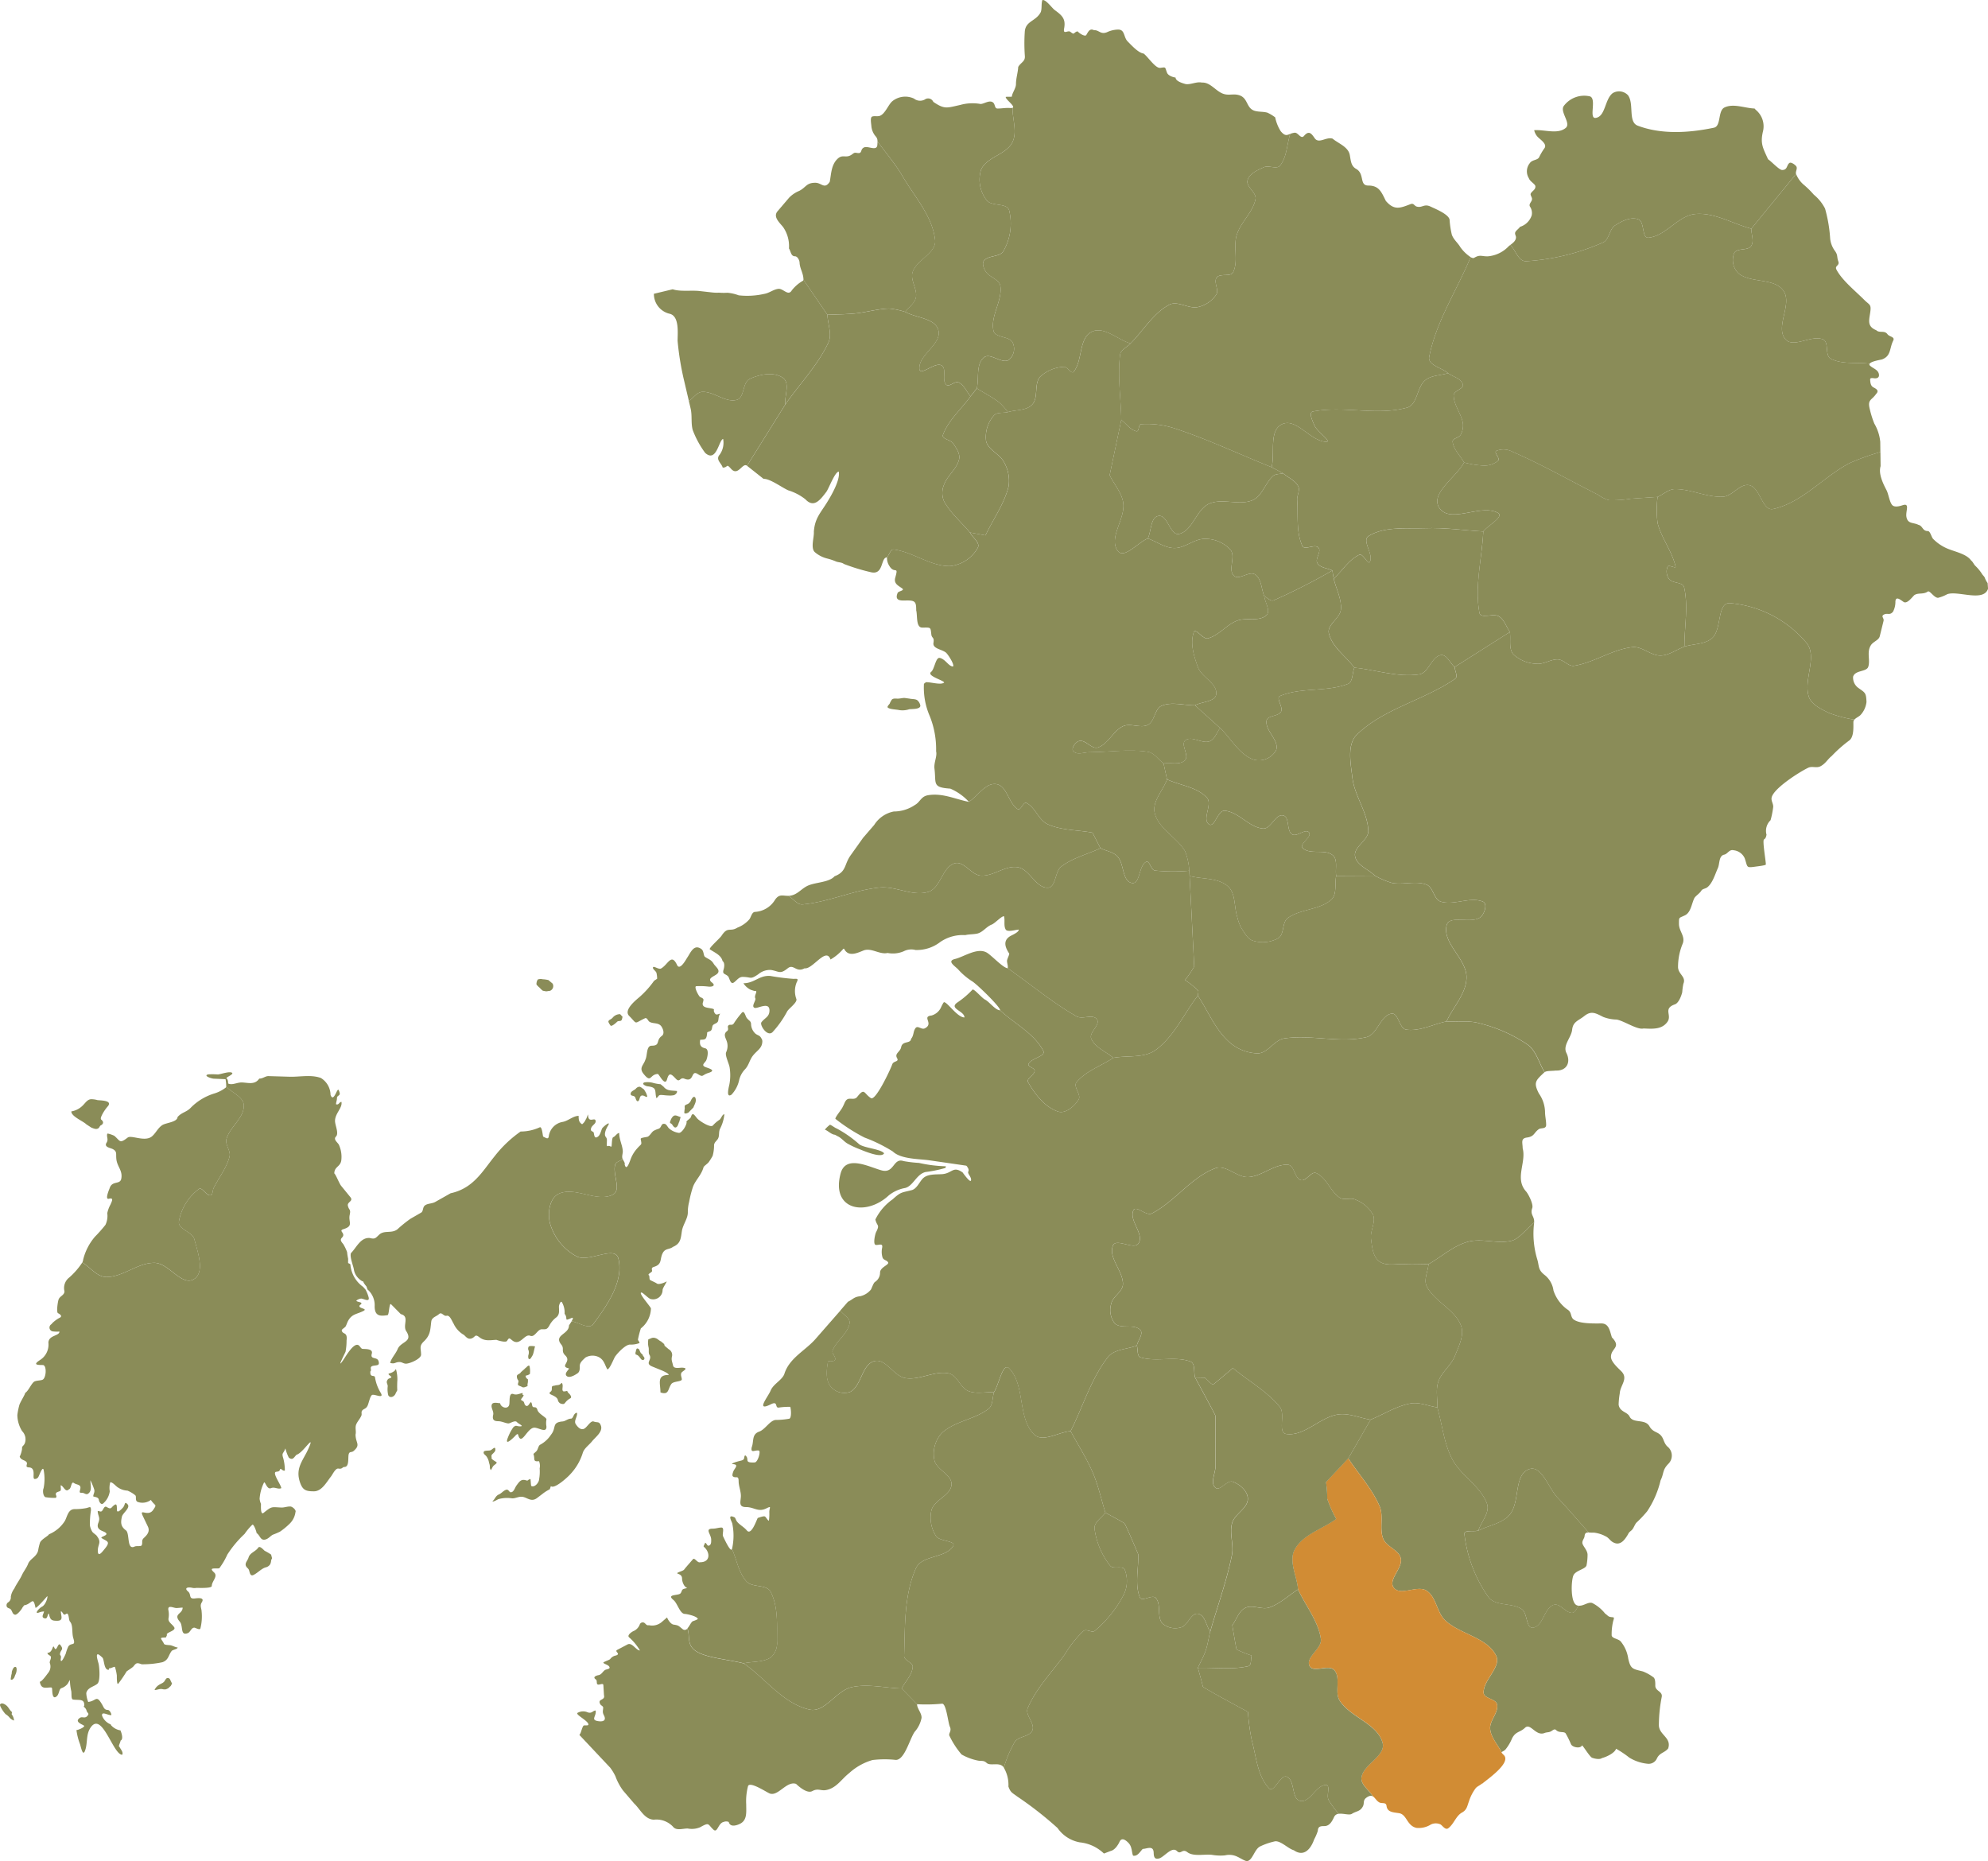 <svg id="グループ_278" data-name="グループ 278" xmlns="http://www.w3.org/2000/svg" xmlns:xlink="http://www.w3.org/1999/xlink" width="284.615" height="266.417" viewBox="0 0 284.615 266.417">
  <defs>
    <clipPath id="clip-path">
      <rect id="長方形_330" data-name="長方形 330" width="284.615" height="266.417" fill="none"/>
    </clipPath>
  </defs>
  <g id="グループ_277" data-name="グループ 277" clip-path="url(#clip-path)">
    <path id="パス_843" data-name="パス 843" d="M192.5,80.546h0c.652,1.358,1.8,2.575,1.959,4.074.238,2.251-2.123,4.891-.818,6.741.9,1.273,2.885-1.172,4.328-1.759,1.267.459,2.454,1.369,3.8,1.377,1.537.011,2.882-1.369,4.417-1.319a4.877,4.877,0,0,1,3.627,1.583c.761.98-.41,2.814.467,3.694.717.719,2.2-.743,3.042-.176.932.628.878,2.071,1.316,3.107.1.913.976,2.127.293,2.739-1.062.953-2.883.254-4.211.777-1.507.595-2.588,2.1-4.154,2.52-.708.189-1.776-1.571-2.018-.878-.551,1.578.013,3.411.585,4.982.531,1.457,2.748,2.292,2.633,3.839-.085,1.15-2.028,1.094-3.042,1.642-1.589.019-3.3-.55-4.766.058-1.035.428-.972,2.2-1.96,2.727-1.053.557-2.483-.288-3.569.2-1.431.651-2.109,2.544-3.6,3.049-.882.3-1.712-1.084-2.632-.938-.571.09-1.282,1.082-.878,1.494.573.587,1.637.079,2.456.118,2.729-.02,5.491-.475,8.19-.059.923.142,1.5,1.113,2.252,1.671l.5,2.286c-.584,1.613-2.172,3.173-1.754,4.836.562,2.244,3.138,3.44,4.329,5.423a9.1,9.1,0,0,1,.614,2.814,25.665,25.665,0,0,1-4.943-.029c-.576-.117-.744-1.512-1.258-1.231-1.063.58-.829,3.241-2.018,3.018-1.409-.264-1.086-2.718-2.047-3.781-.612-.676-1.639-.8-2.457-1.2l-1.14-2.227c-2.135-.4-4.425-.31-6.406-1.2-1.309-.589-1.76-2.4-3.041-3.048-.456-.23-.823,1.15-1.258.879-1.333-.83-1.516-3.344-3.071-3.576-1.538-.229-2.613,1.69-3.919,2.535a7.808,7.808,0,0,0-2.662-1.89c-2.645-.175-2-.728-2.267-2.858-.109-.885.412-1.755.234-2.491a12.685,12.685,0,0,0-.907-5.027,10.238,10.238,0,0,1-.833-4.66.372.372,0,0,0,.234-.191c.636-.079,2.227.461,2.661.029-.133-.334-2.576-.951-1.857-1.524.473-.377.639-2.1,1.214-1.993.815.156,1.279,1.23,1.916,1.23.221-.293-.749-1.77-1.023-1.992-.6-.481-1.924-.549-1.784-1.393.143-.869-.237-.6-.307-1.217-.121-1.073-.051-.967-1.3-.967-.932,0-.66-1.739-.863-2.462,0-1.151-.1-1.421-1.258-1.421-.768,0-1.921.177-1.4-1.084.109-.265,1.083-.332.644-.645-.585-.417-1.226-.681-.98-1.554.5-1.778-.117-.434-.848-1.656a2.05,2.05,0,0,1-.337-1.231c.332-.376.5-1.2,1-1.128,2.769.382,5.248,2.429,8.043,2.375a5.152,5.152,0,0,0,3.948-2.61c.417-.707-.742-1.465-1.112-2.2l2.223.41c1.1-2.325,2.671-4.482,3.3-6.975a5.292,5.292,0,0,0-.644-3.487c-.587-1.194-2.283-1.751-2.573-3.049a4.676,4.676,0,0,1,1.082-3.605c.425-.562,1.365-.352,2.047-.527,1.16-.362,2.662-.187,3.48-1.085.923-1.013.233-2.905,1.112-3.957a5.394,5.394,0,0,1,3.393-1.436c.526-.08,1.1,1.119,1.433.7,1.305-1.632.7-4.785,2.573-5.715,1.732-.861,3.706,1.114,5.558,1.671-.5.538-1.4.885-1.492,1.612-.371,3.085.117,6.214.176,9.32Zm-29.366,31.889c-.321,0-.657.1-.965.1s-.606-.062-.833.118a2.378,2.378,0,0,0-.322.586c-.055.111-.426.435-.278.572.291.269,1.235.263,1.637.365a3.075,3.075,0,0,0,1.418-.117c.38-.067,1.588.041,1.609-.513A1.289,1.289,0,0,0,165,112.8c-.251-.24-.808-.18-1.141-.264Z" transform="translate(-33.634 -12.526)" fill="#8a8c58" fill-rule="evenodd"/>
    <path id="パス_844" data-name="パス 844" d="M267.36,113.34c.165,1.065-.2,2.37.5,3.195a5.064,5.064,0,0,0,3.334,1.348c1.037.118,2.029-.672,3.071-.616.826.045,1.493,1.044,2.31.909,2.869-.475,5.419-2.324,8.307-2.667,1.394-.165,2.632,1.216,4.036,1.2,1.222-.012,2.29-.851,3.434-1.278,1.342-.424,3.008-.3,4.024-1.271,1.336-1.277.641-5.05,2.487-4.953a16.111,16.111,0,0,1,10.938,5.656c1.66,1.965-.432,5.259.351,7.708.376,1.176,1.766,1.786,2.867,2.345a18.125,18.125,0,0,0,3.66.971.582.582,0,0,0-.136.378c0,.756.074,2.025-.541,2.565a18.939,18.939,0,0,0-2.559,2.256c-.6.479-.866,1.074-1.594,1.465-.59.317-1.195-.052-1.77.22-1.239.587-4.836,2.879-5.221,4.192-.153.524.234.916.206,1.421a12.258,12.258,0,0,1-.381,1.9,2.1,2.1,0,0,0-.57,2.1c-.005-.022-.046-.12,0-.074-.021.008-.026.542-.365.719-.261.136.263,3.04.263,3.59,0,.127-1.1.253-1.287.279-1.616.224-1.267.194-1.74-1.172a1.961,1.961,0,0,0-1.58-1.144c-.654-.157-.835.519-1.36.631-.793.168-.618,1.3-.907,1.935-.379.826-.756,2.182-1.535,2.755-.2.159-.689.228-.8.425-.283.48-.882.788-1.053,1.157-.365.783-.49,2-1.3,2.4-.892.447-.878.194-.878,1.231,0,1.062.911,1.742.556,2.784a8.632,8.632,0,0,0-.687,3.474c.085,1,1.185,1.329.761,2.33a8.862,8.862,0,0,0-.16,1.187c-.12.514-.5,1.552-1.039,1.744-1.784.632-.365,1.537-1.1,2.535-.8,1.1-2.137.976-3.392.923-.905.234-2.8-1.091-3.86-1.275a5.626,5.626,0,0,1-1.9-.366c-1.055-.519-1.7-.962-2.72-.147-.878.7-1.62.791-1.754,1.979-.127,1.13-1.366,2.212-.819,3.312.67,1.347.047,2.6-1.55,2.521-.36.07-1.324.009-1.564.234-.8-1.309-1.172-3.007-2.4-3.927a21.194,21.194,0,0,0-6.946-3.078c-1.506-.432-3.129-.176-4.694-.264.953-2.109,2.857-4.015,2.857-6.329,0-2.64-3.434-4.812-2.857-7.387.357-1.6,3.4-.244,4.768-1.143.647-.427,1.157-1.992.439-2.286-1.859-.761-4.1.579-6.025,0-1.014-.305-1.058-2.054-2.048-2.433-1.531-.587-3.3.047-4.914-.235a11.982,11.982,0,0,1-2.486-1.055c-.946-.938-2.645-1.5-2.837-2.814-.2-1.345,1.946-2.248,1.9-3.605-.09-2.65-1.976-4.987-2.281-7.621-.238-2.06-.814-4.748.681-6.185,3.874-3.723,9.6-4.894,14.022-7.946.466-.32-.039-1.129-.058-1.693Z" transform="translate(-51.2 -22.869)" fill="#8a8c58" fill-rule="evenodd"/>
    <path id="パス_845" data-name="パス 845" d="M328.3,120.159a18.138,18.138,0,0,1-3.66-.971c-1.1-.559-2.49-1.168-2.866-2.345-.784-2.449,1.308-5.743-.351-7.708a16.114,16.114,0,0,0-10.939-5.657c-1.845-.1-1.151,3.677-2.486,4.953-1.017.972-2.683.848-4.025,1.272-.013-2.827.581-5.724-.04-8.481-.179-.792-1.628-.538-2.135-1.172a1.8,1.8,0,0,1-.234-1.788c.17-.34,1.225.341,1.141-.029-.5-2.184-2.014-4.042-2.574-6.213a15.08,15.08,0,0,1,0-3.751c.833-.372,1.588-1.113,2.5-1.116,2.316-.007,4.548,1.207,6.861,1.086,1.379-.071,2.461-1.969,3.8-1.641,1.555.38,1.829,3.745,3.392,3.4,4.139-.912,7.152-4.563,10.9-6.551a33.127,33.127,0,0,1,4.449-1.6l.025,2.022c-.341,1.115.373,2.526.863,3.474.273.528.44,1.817.863,2.154.338.27.991.111,1.4-.028,1.138-.385.426.831.571,1.656.182,1.04.964.771,1.711,1.143.647.147.561.893,1.36.893.34,0,.51.866.746,1.114a6.26,6.26,0,0,0,2.471,1.554c.912.343,2.385.693,2.969,1.539.267.2.357.508.585.747a6.275,6.275,0,0,1,.965,1.157c.121.216.3.334.41.557a2.948,2.948,0,0,0,.41.776l.059.806c-.635,1.969-4.33.231-5.85.791a5.317,5.317,0,0,1-1.3.513c-.568.024-1.188-1.094-1.477-.895-.663.459-1.348.125-1.931.513-.341.327-.929,1.149-1.418,1.026-.266-.066-1.234-1.112-1.287-.1a3.029,3.029,0,0,1-.337,1.437c-.452.564-.771.179-1.228.381-.614.271-.027.509-.132.938l-.542,2.2c-.144.588-.917.741-1.271,1.29-.637.987-.053,2.142-.381,3.092-.257.746-1.871.449-2.164,1.406a1.809,1.809,0,0,0,.731,1.6c1.018.723,1.13.7,1.184,2.022a3.275,3.275,0,0,1-.863,1.875c-.248.249-.661.4-.874.663" transform="translate(-62.819 -17.14)" fill="#8a8c58" fill-rule="evenodd"/>
    <path id="パス_846" data-name="パス 846" d="M258.639,115.508l7.905-5.014c-.517-.743-.786-1.744-1.551-2.228-.8-.508-2.634.408-2.807-.527-.706-3.819.371-7.757.556-11.636-2.759-.156-5.516-.577-8.278-.469-2.733.106-5.789-.3-8.13,1.114-1.055.637.726,2.59.176,3.693-.27.542-.972-1.254-1.521-1-1.512.711-2.437,2.286-3.656,3.43.342,1.466,1.158,2.9,1.024,4.4-.115,1.266-2.012,2.161-1.726,3.4.462,1.992,2.437,3.283,3.656,4.924,3.09.323,6.2,1.413,9.272.968,1.361-.2,1.724-2.476,3.071-2.755.859-.179,1.34,1.135,2.01,1.7" transform="translate(-50.384 -20.023)" fill="#8a8c58" fill-rule="evenodd"/>
    <path id="パス_847" data-name="パス 847" d="M270.663,107.508c.165,1.065-.2,2.37.5,3.195a5.065,5.065,0,0,0,3.334,1.348c1.037.118,2.029-.672,3.071-.616.826.045,1.493,1.044,2.31.909,2.869-.475,5.419-2.324,8.307-2.667,1.394-.165,2.632,1.216,4.036,1.2,1.221-.012,2.29-.851,3.434-1.278-.013-2.827.581-5.724-.041-8.481-.178-.792-1.628-.538-2.135-1.172a1.794,1.794,0,0,1-.233-1.788c.17-.341,1.225.341,1.14-.029-.5-2.185-2.013-4.043-2.573-6.214a15.042,15.042,0,0,1,0-3.751q-1.931.132-3.86.263a16.259,16.259,0,0,1-3.1.206,5.341,5.341,0,0,1-1.58-.791c-4.065-2.041-8.019-4.324-12.2-6.126a2.709,2.709,0,0,0-2.34-.146c-.408.247.58,1.05.263,1.406a3.049,3.049,0,0,1-2.135.7,13.268,13.268,0,0,1-2.749-.44c-1.18,2.169-4.913,4.455-3.539,6.507,1.557,2.325,5.9-.618,8.364.7.993.533-1.384,1.779-2.077,2.667-.184,3.879-1.262,7.817-.555,11.636.173.936,2,.018,2.807.527.764.484,1.033,1.485,1.55,2.228" transform="translate(-54.503 -17.037)" fill="#8a8c58" fill-rule="evenodd"/>
    <path id="パス_848" data-name="パス 848" d="M207.261,135.971c1.024-.157,2.36.284,3.071-.469.65-.689-.694-2.266.058-2.843.912-.7,2.365.53,3.451.146.767-.271,1.014-1.27,1.521-1.9l-3.6-3.253c-1.589.019-3.3-.55-4.767.059-1.034.427-.972,2.2-1.96,2.726-1.052.557-2.483-.288-3.569.2-1.431.651-2.108,2.544-3.6,3.049-.882.3-1.712-1.083-2.632-.938-.571.091-1.282,1.081-.878,1.5.574.586,1.637.078,2.456.117,2.73-.02,5.491-.475,8.191-.059.923.142,1.5,1.114,2.252,1.671" transform="translate(-40.676 -26.684)" fill="#8a8c58" fill-rule="evenodd"/>
    <path id="パス_849" data-name="パス 849" d="M210.854,141.126c1.9.87,4.277,1.081,5.7,2.609.869.931-.733,3.054.293,3.81.8.587,1.266-2.012,2.252-1.935,2.014.16,3.485,2.388,5.5,2.55,1.138.092,1.746-2.1,2.867-1.875.976.193.454,2.15,1.286,2.7.681.446,1.93-.907,2.428-.263s-1.485,1.673-.908,2.227c1.064,1.02,3.167.085,4.3,1.026.769.64.331,1.973.5,2.961-.244,1.142.149,2.661-.732,3.429-1.69,1.473-4.385,1.29-6.2,2.608-.855.621-.462,2.291-1.346,2.872a4.592,4.592,0,0,1-3.6.381c-.8-.217-1.235-1.13-1.7-1.817a6.258,6.258,0,0,1-.584-1.583c-.479-1.469-.2-3.418-1.375-4.426-1.425-1.227-3.637-.968-5.454-1.451l-.044-.748a9.107,9.107,0,0,0-.613-2.814c-1.191-1.983-3.766-3.178-4.329-5.422-.417-1.663,1.17-3.224,1.754-4.836" transform="translate(-43.773 -29.553)" fill="#8a8c58" fill-rule="evenodd"/>
    <path id="パス_850" data-name="パス 850" d="M218.81,129.053c1.561,1.494,2.671,3.69,4.68,4.484a2.816,2.816,0,0,0,3.334-1.319c.493-1.385-1.561-2.733-1.375-4.192.1-.813,1.683-.6,2.077-1.319.362-.66-.813-1.968-.117-2.256,3.017-1.252,6.6-.538,9.652-1.7.79-.3.644-1.562.965-2.345,3.09.323,6.2,1.413,9.272.968,1.361-.2,1.724-2.476,3.071-2.755.86-.178,1.341,1.135,2.01,1.7.019.565.523,1.373.058,1.694-4.42,3.052-10.148,4.223-14.022,7.945-1.5,1.437-.919,4.125-.681,6.185.305,2.634,2.192,4.971,2.281,7.621.047,1.358-2.1,2.26-1.9,3.605.192,1.318,1.891,1.876,2.837,2.814l-5.528.03c-.166-.987.272-2.321-.5-2.961-1.134-.942-3.236-.006-4.3-1.026-.578-.554,1.4-1.594.907-2.227s-1.746.709-2.427.263c-.833-.546-.311-2.5-1.287-2.7-1.119-.221-1.728,1.968-2.867,1.875-2.014-.162-3.484-2.389-5.5-2.55-.986-.077-1.455,2.522-2.252,1.935-1.025-.756.577-2.879-.293-3.81-1.427-1.528-3.8-1.739-5.7-2.609l-.5-2.286c1.024-.156,2.36.285,3.071-.469.65-.689-.694-2.266.059-2.843.912-.7,2.365.531,3.451.147.766-.271,1.014-1.27,1.52-1.905" transform="translate(-44.124 -24.836)" fill="#8a8c58" fill-rule="evenodd"/>
    <path id="パス_851" data-name="パス 851" d="M236.237,158.58l5.528-.03a11.925,11.925,0,0,0,2.486,1.055c1.616.282,3.383-.353,4.914.234.989.379,1.033,2.127,2.047,2.433,1.923.579,4.166-.761,6.025,0,.718.295.209,1.86-.439,2.287-1.365.9-4.41-.452-4.767,1.142-.577,2.577,2.857,4.748,2.857,7.388,0,2.314-1.905,4.219-2.857,6.329-1.921.391-3.821,1.446-5.762,1.172-1.033-.145-1.111-2.48-2.135-2.286-1.614.306-2,3-3.6,3.37-3.809.882-7.862-.4-11.728.176-1.43.213-2.327,2.093-3.773,2.139a6.352,6.352,0,0,1-4.373-1.876c-1.841-1.769-2.818-4.259-4.227-6.389,0-.255.162-.567,0-.762a11.524,11.524,0,0,0-1.842-1.466,15.805,15.805,0,0,0,1.316-1.934c0-.206-.659-12.97-.659-12.97,1.818.484,4.029.224,5.455,1.451,1.171,1.008.895,2.957,1.375,4.426a6.2,6.2,0,0,0,.584,1.583c.462.688.9,1.6,1.7,1.817a4.588,4.588,0,0,0,3.6-.381c.883-.581.49-2.251,1.346-2.872,1.814-1.318,4.51-1.135,6.2-2.608.881-.768.487-2.286.731-3.429" transform="translate(-44.938 -33.202)" fill="#8a8c58" fill-rule="evenodd"/>
    <path id="パス_852" data-name="パス 852" d="M168.615,144.509c1.307-.845,2.381-2.765,3.92-2.535,1.554.232,1.738,2.745,3.071,3.575.434.271.8-1.109,1.258-.878,1.281.646,1.732,2.459,3.041,3.048,1.98.891,4.27.8,6.405,1.2l1.14,2.227c-1.862.87-3.942,1.376-5.586,2.609-.966.724-.752,3.026-1.959,3.048-1.726.033-2.572-2.623-4.27-2.931-1.781-.321-3.488,1.312-5.294,1.2-1.385-.085-2.448-2.167-3.773-1.758-1.762.542-1.988,3.509-3.743,4.074-2.226.717-4.663-.848-6.99-.615-3.742.374-7.274,2.077-11.019,2.418-.783.071-1.342-.821-2.012-1.231,1.162-.04,1.727-.938,2.661-1.407,1.1-.552,3.116-.474,3.92-1.391,1.735-.66,1.357-1.686,2.3-3l1.784-2.506,1.594-1.846a4.286,4.286,0,0,1,2.807-1.92,5.409,5.409,0,0,0,3.027-.938c.751-.421.854-1.221,1.872-1.392,2.067-.349,3.894.566,5.85.953" transform="translate(-29.904 -29.726)" fill="#8a8c58" fill-rule="evenodd"/>
    <path id="パス_853" data-name="パス 853" d="M246.627,225.123c-.077,1.07-.737,2.265-.234,3.213,1.147,2.162,3.942,3.238,4.858,5.508.562,1.393-.293,3.03-.848,4.427-.538,1.35-1.9,2.287-2.369,3.663-.4,1.165-.1,2.462-.145,3.693-1.288-.185-2.582-.791-3.861-.557-2.018.372-3.8,1.543-5.7,2.316-1.579-.244-3.162-1-4.738-.733-2.571.437-4.726,3.124-7.312,2.785-1.315-.174-.1-2.839-.936-3.868-1.834-2.26-4.484-3.713-6.727-5.569,0,0-2.632,2.227-2.807,2.344s-1.2-.967-1.2-.967l-1.4-.029c-.225-.762.072-2.011-.673-2.286-2.23-.823-4.829.094-7.107-.586-.571-.171-.371-1.133-.556-1.7.156-.752,1.01-1.712.469-2.256-.881-.882-2.706-.07-3.628-.909a3.112,3.112,0,0,1-.5-2.843c.22-1.051,1.637-1.682,1.667-2.755.054-1.905-2.113-3.757-1.433-5.539.44-1.153,3.066.716,3.686-.352.795-1.369-1.4-3.24-.761-4.689.359-.814,1.842.847,2.632.439,3.31-1.7,5.615-5.161,9.1-6.477,1.52-.574,3.086,1.338,4.709,1.26,1.978-.095,3.7-1.873,5.674-1.758.957.055.942,1.922,1.862,2.192.777.228,1.482-1.327,2.22-.994,1.468.665,2,2.6,3.33,3.505.634.429,1.6-.056,2.279.293a4.877,4.877,0,0,1,2.513,2.161c.424,1.073-.443,2.3-.293,3.447s.259,2.527,1.168,3.214c.968.732,2.409.338,3.622.409,1.147.066,2.3,0,3.447,0" transform="translate(-42.11 -44.162)" fill="#8a8c58" fill-rule="evenodd"/>
    <path id="パス_854" data-name="パス 854" d="M203.352,243.632c.185.567-.015,1.53.556,1.7,2.278.68,4.877-.237,7.107.586.745.276.448,1.524.673,2.287,0,0,2.867,5.275,2.9,5.45s.03,7.211.03,7.211c-.01,1.035-.792,2.406-.03,3.107.645.592,1.659-1.138,2.486-.851,1.033.358,2.18,1.37,2.164,2.462-.021,1.376-1.877,2.135-2.252,3.459-.417,1.476.274,3.1-.029,4.6-.748,3.713-2.067,7.288-3.1,10.932-.585-.85-.734-2.4-1.755-2.55s-1.406,1.667-2.4,1.935a2.775,2.775,0,0,1-2.69-.557c-.819-.946-.118-2.688-.936-3.634-.5-.576-2,.617-2.282-.088-.768-1.909-.157-4.113-.235-6.169,0,0-1.829-4.344-1.988-4.441-.885-.546-1.814-1.016-2.72-1.524-.595-1.9-1-3.859-1.784-5.686-.885-2.078-2.125-3.986-3.188-5.978,1.774-3.528,2.907-7.458,5.323-10.581.913-1.18,2.769-1.113,4.153-1.671" transform="translate(-40.599 -51.018)" fill="#8a8c58" fill-rule="evenodd"/>
    <path id="パス_855" data-name="パス 855" d="M150.819,199.958c-.532-.041-1-.581-1.448-.733a3.955,3.955,0,0,1,.73-.7c.157.013.726.453.98.542a16.419,16.419,0,0,1,3.217,2.257c.762.55,3.09.669,3.554,1.289-.385.771-3.052-.41-3.583-.615a12.576,12.576,0,0,1-1.652-.776c-.469-.262-.927-.848-1.389-1.04ZM166.7,204.47a19.931,19.931,0,0,1-3.86-.483,17.561,17.561,0,0,1-2.208-.264c-1.509-.5-1.293,1.824-3.13,1.334-1.788-.477-5.144-2.308-5.879.454-1.4,5.265,3.644,6.156,6.888,3.136a5.148,5.148,0,0,1,2.355-1.07c1.166-.293,1.612-1.979,2.924-2.286a18.125,18.125,0,0,0,2.852-.587Zm17.856,37.912c1.774-3.527,2.907-7.458,5.323-10.58.913-1.18,2.769-1.114,4.153-1.671.156-.752,1.01-1.712.469-2.257-.881-.882-2.706-.07-3.628-.908a3.112,3.112,0,0,1-.5-2.843c.22-1.051,1.637-1.682,1.667-2.755.053-1.905-2.114-3.757-1.433-5.539.44-1.153,3.066.716,3.685-.352.795-1.369-1.4-3.24-.76-4.689.358-.814,1.841.847,2.631.439,3.31-1.7,5.615-5.161,9.1-6.477,1.52-.574,3.086,1.338,4.709,1.26,1.978-.095,3.7-1.873,5.674-1.758.957.055.942,1.922,1.862,2.192.777.228,1.482-1.327,2.22-.994,1.469.665,2,2.6,3.331,3.505.633.429,1.6-.056,2.278.293a4.878,4.878,0,0,1,2.513,2.161c.424,1.073-.443,2.3-.293,3.447s.259,2.527,1.168,3.214c.968.732,2.41.338,3.622.409,1.147.066,2.3,0,3.447,0,1.868-1.064,3.535-2.61,5.6-3.193,2.023-.57,4.263.344,6.3-.161,1.106-.274,2.311-1.9,3.218-2.593.083-.941-.614-1.088-.264-2.082.189-.534-.545-2-.906-2.4-1.64-1.845.08-4.139-.468-6.156,0-.8-.331-1.407.614-1.539,1.07-.149.957-.656,1.682-1.187.331-.243,1.067.016,1.067-.631s-.16-1.214-.16-1.86a4.774,4.774,0,0,0-.878-2.624c-.82-1.595-.464-1.865.8-3.049-.8-1.308-1.172-3.007-2.4-3.927A21.211,21.211,0,0,0,243.066,184c-1.506-.432-3.129-.176-4.695-.263-1.92.391-3.821,1.446-5.762,1.172-1.033-.145-1.11-2.48-2.135-2.286-1.614.306-2,3-3.6,3.37-3.808.881-7.862-.4-11.728.176-1.43.213-2.328,2.093-3.773,2.139A6.358,6.358,0,0,1,207,186.431c-1.842-1.769-2.818-4.259-4.227-6.389-2.008,2.588-3.385,5.824-6.024,7.767-1.663,1.222-4.056.762-6.084,1.142-1.755,1.163-3.919,1.87-5.265,3.488-.534.643.741,1.785.293,2.492-.609.958-1.881,2.07-2.954,1.7-1.886-.651-3.281-2.46-4.271-4.192-.312-.546.923-1.011.936-1.641.01-.435-1.048-.567-.878-.967.372-.87,2.548-1.068,2.106-1.905-1.318-2.494-4.114-3.859-6.171-5.788-.674,0-1.551-1.229-2.15-1.524-.466-.23-1.45-1.452-1.784-1.452a12.537,12.537,0,0,1-2.164,1.847c-1.327.9.995,1.2.995,2.154-1.02,0-2.424-2.184-2.925-2.184-.087,0-.429.722-.468.821a2.144,2.144,0,0,1-1.316,1.085c-1.47.16.37,1.143-.95,1.831-.5.26-1.018-.463-1.346-.028-.366.486-.218,1.038-.629,1.524-.1.781-1.245.227-1.433,1.216-.128.677-.973.877-.584,1.554.33.576-.505.363-.688.894-.25.724-2.38,5.279-3.056,4.835-1.048-.686-.875-1.554-1.974-.161-.281.357-.686.237-1.082.249-.621.02-.694.681-.95,1.1-.176.458-1.082,1.463-1.082,1.773a25.138,25.138,0,0,0,4.168,2.682,22.077,22.077,0,0,1,4.05,1.992c1.168,1.126,3.781,1.055,5.294,1.276l5.236.761v.029h.029c.01.03.034.021.043.058h.029c.037.149.2.248.2.44.1.032-.043.353-.043.425,0,.278.451.671.424,1.1-.038.6-1.195-1.07-1.214-1.085-1.391-.988-1.489.155-2.954.248-.911.059-2.1-.055-2.764.646-.455.478-.855,1.459-1.565,1.64-1.5.387-1.518.219-2.735,1.319a7.612,7.612,0,0,0-2.471,2.888c.242,1.021.678.672.1,1.817-.143.285-.47,1.76-.043,1.817.453.061,1.067-.331.907.44a2.819,2.819,0,0,0,.058,1.348c.139.417.574.359.79.689.243.372-1.11.678-1.141,1.465a1.572,1.572,0,0,1-.731,1.363c-.225.16-.427.835-.585,1.1a2.79,2.79,0,0,1-1.506.938c-.943.1-1.037.444-1.77.791l-1.108,1.271c.444.612,1.471,1.094,1.329,1.835-.289,1.5-1.865,2.455-2.428,3.869-.172.431.524.918.351,1.348-.134.332-.961-.029-1.024.323-.2,1.131-.342,2.513.351,3.43a2.512,2.512,0,0,0,2.866.82c1.621-.917,1.644-3.944,3.452-4.4,1.63-.407,2.758,2.158,4.416,2.433,2.051.34,4.164-1.092,6.2-.674,1.232.253,1.646,2.038,2.808,2.521,1.135.471,2.456.116,3.685.176.731-1.134,1.265-4.378,2.193-3.4,2.3,2.427,1.169,7.015,3.51,9.407,1.231,1.259,3.509-.293,5.265-.439" transform="translate(-31.279 -37.518)" fill="#8a8c58" fill-rule="evenodd"/>
    <path id="パス_856" data-name="パス 856" d="M179.26,180.677c2.057,1.929,4.853,3.294,6.172,5.788.442.837-1.734,1.035-2.106,1.905-.172.4.887.532.878.967-.014.63-1.249,1.095-.936,1.641.989,1.731,2.384,3.541,4.27,4.192,1.074.37,2.345-.742,2.954-1.7.448-.707-.827-1.849-.293-2.492,1.346-1.618,3.51-2.325,5.265-3.488-1.053-.918-2.612-1.469-3.159-2.754-.374-.882,1.35-1.957.82-2.755-.549-.825-2.08.053-2.939-.439-3.474-1.992-6.561-4.593-9.841-6.888-.64,0-2.323-1.856-3.013-2.242-1.35-.755-3.241.608-4.533.923-1.191.291-.087.953.424,1.465a9.692,9.692,0,0,0,2.033,1.73c.581.329,4.007,3.622,4.007,4.147" transform="translate(-36.073 -36.057)" fill="#8a8c58" fill-rule="evenodd"/>
    <path id="パス_857" data-name="パス 857" d="M282.983,275.054c-1.493-1.669-2.94-3.378-4.477-5.007-1.312-1.39-2.265-4.687-4.065-4.045-2.209.788-1.256,4.669-2.75,6.477-1.078,1.3-3.011,1.546-4.516,2.32-.662.175-2.09-.151-1.986.527a19.7,19.7,0,0,0,3.447,9c1.027,1.339,3.373.758,4.766,1.712.853.585.583,2.789,1.609,2.654,1.446-.192,1.563-2.733,2.925-3.254.892-.341,1.678,1.1,2.632,1.129.479.013.678-.678,1.017-1.017a1.062,1.062,0,0,1-.3-.069c-.94-.364-.823-3.485-.5-4.264.311-.741,1.765-.9,1.886-1.466a7.88,7.88,0,0,0,.146-1.508c0-.67-.764-1.305-.746-1.744.014-.356.291-.6.321-.938.04-.448.27-.513.587-.5" transform="translate(-55.532 -55.686)" fill="#8a8c58" fill-rule="evenodd"/>
    <path id="パス_858" data-name="パス 858" d="M273.7,221.37a12.665,12.665,0,0,0,.439,5.246c.3.972.078,1.467,1.009,2.214a3.406,3.406,0,0,1,1.316,2.256,5.416,5.416,0,0,0,1.96,2.7c.763.439.385,1.118,1.008,1.509.923.58,2.818.512,3.906.512s1.2,1.117,1.491,1.994c1.411,1.469-.132,1.516-.132,2.784,0,.71,1,1.584,1.478,2.066,1.059,1.064-.159,2-.219,3.165a11.124,11.124,0,0,0-.161,1.626c.166,1.035,1.192,1,1.55,1.656.474,1.089,2.236.3,2.867,1.437.49.882,1.18.739,1.682,1.362.379.473.364.987.848,1.5a1.655,1.655,0,0,1,.2,2.476c-.918.92-.632,1.372-1.14,2.388a13.586,13.586,0,0,1-1.916,4.426,16.6,16.6,0,0,1-1.55,1.641c-.214.25-.336.619-.527.894-.24.347-.476.334-.673.776-.444.734-1.107,1.777-2.222,1.085-.333-.206-.522-.538-.848-.733a4.786,4.786,0,0,0-1.814-.6,5.579,5.579,0,0,1-.744-.021c-1.493-1.669-2.94-3.378-4.477-5.006-1.312-1.391-2.265-4.687-4.065-4.045-2.209.787-1.256,4.668-2.75,6.477-1.078,1.305-3.011,1.547-4.516,2.32.413-1.292,1.706-2.6,1.24-3.874-.931-2.546-3.758-4.008-5-6.418-1.17-2.267-1.4-4.9-2.106-7.356.049-1.232-.252-2.528.146-3.694.471-1.376,1.832-2.312,2.369-3.663.554-1.4,1.41-3.033.848-4.426-.916-2.27-3.712-3.345-4.858-5.508-.5-.948.156-2.142.234-3.213,1.867-1.064,3.534-2.61,5.6-3.193,2.022-.57,4.262.344,6.3-.161,1.106-.273,2.311-1.9,3.218-2.593" transform="translate(-54.06 -46.357)" fill="#8a8c58" fill-rule="evenodd"/>
    <path id="パス_859" data-name="パス 859" d="M262.771,272.315c.414-1.291,1.705-2.6,1.241-3.873-.931-2.547-3.758-4.009-5-6.419-1.169-2.267-1.4-4.9-2.105-7.356-1.287-.186-2.582-.792-3.86-.557-2.018.372-3.8,1.544-5.7,2.316l-3.188,5.54c1.492,2.276,3.39,4.332,4.475,6.829.627,1.443-.061,3.232.531,4.69.473,1.163,2.246,1.578,2.513,2.8.305,1.408-1.892,3.081-.994,4.207.975,1.223,3.354-.429,4.675.409,1.418.9,1.456,3.121,2.687,4.266,2.145,1.992,5.872,2.38,7.244,4.966.885,1.664-1.8,3.491-1.752,5.375.021.855,1.776.853,1.927,1.695.215,1.2-1.106,2.3-.993,3.5.116,1.237,1.092,2.233,1.637,3.349-.007-.107.233-.111.541-.4a6.275,6.275,0,0,0,.951-1.6c.544-1.039,1.107-.816,1.856-1.523.8-.754,1.538,1.295,2.838.732.393-.131.6-.036.979-.279.213-.136.423-.338.644-.117.476.477,1.2.1,1.4.542a12.861,12.861,0,0,1,.7,1.422c.173.519,1.38.724,1.595.234.057-.131,1.1,1.625,1.447,1.758s1.089.295,1.419.044c.6-.15,1.81-.7,2.018-1.334a14.985,14.985,0,0,1,1.9,1.275,6.127,6.127,0,0,0,2.662.878,1.275,1.275,0,0,0,1.272-.747c.4-.857,1.125-.814,1.623-1.45.522-1.559-1.331-1.935-1.331-3.342a21.19,21.19,0,0,1,.409-4.03c.154-.814-.922-.816-.922-1.611,0-.345.022-1.025-.292-1.217a6.419,6.419,0,0,0-1.478-.821c-1.454-.364-1.765-.314-2.105-1.846a4.971,4.971,0,0,0-1.1-2.477c-.4-.4-1.33-.393-1.272-.938a7.776,7.776,0,0,1,.234-2.008c.22-.647.009-.412-.527-.557-.238-.066-.431-.333-.644-.455a5.515,5.515,0,0,0-1.857-1.523c-.593-.175-1.206.443-1.893.39-.339.338-.538,1.031-1.017,1.018-.953-.029-1.741-1.47-2.633-1.13-1.361.522-1.478,3.062-2.924,3.254-1.025.136-.756-2.069-1.609-2.653-1.393-.953-3.739-.372-4.766-1.712a19.7,19.7,0,0,1-3.447-9c-.1-.677,1.323-.351,1.986-.526" transform="translate(-51.127 -53.201)" fill="#8a8c58" fill-rule="evenodd"/>
    <path id="パス_860" data-name="パス 860" d="M242.034,264.059c1.492,2.276,3.389,4.332,4.476,6.829.626,1.443-.061,3.232.53,4.69.473,1.162,2.247,1.578,2.512,2.8.305,1.408-1.891,3.081-.993,4.207.974,1.222,3.354-.429,4.674.409,1.418.9,1.456,3.121,2.687,4.266,2.145,1.992,5.872,2.38,7.244,4.966.885,1.664-1.8,3.491-1.753,5.374.021.855,1.777.853,1.929,1.695.215,1.2-1.107,2.3-.994,3.5.116,1.237,1.093,2.233,1.637,3.349,0,.064.1.166.322.39,1.135,1.138-2.555,3.6-3.115,4.118,0-.025.01-.036,0-.059-.27.271-.642.378-.907.674a6.448,6.448,0,0,0-.98,1.92c-.252.671-.278,1.18-.98,1.569-.873.484-1.161,1.642-1.959,2.242-.426.32-.814-.348-1.127-.542a1.616,1.616,0,0,0-1.375.015,3.267,3.267,0,0,1-2.062.484c-1.379-.305-1.369-1.905-2.471-2.1-.776-.134-1.7-.1-1.813-1.041-.072-.581-.642-.3-1.024-.5-.411-.209-.62-.686-.94-.881-.539-.918-1.809-1.705-1.619-2.753.344-1.893,3.539-3.074,3.012-4.925-.779-2.742-4.534-3.606-6.113-5.978-.825-1.24.183-3.271-.79-4.4-.791-.915-3.09.465-3.569-.645-.549-1.278,1.844-2.464,1.639-3.839-.387-2.576-2.184-4.729-3.276-7.093-.156-1.905-1.379-4.036-.467-5.715,1.171-2.16,3.958-2.911,5.937-4.366a17.5,17.5,0,0,1-1.286-2.873,18.034,18.034,0,0,0-.176-2.4l3.188-3.4" transform="translate(-49.009 -55.296)" fill="#d18c34" fill-rule="evenodd"/>
    <path id="パス_861" data-name="パス 861" d="M231.256,287.785c1.092,2.364,2.89,4.517,3.275,7.093.206,1.376-2.188,2.561-1.638,3.839.478,1.11,2.778-.27,3.569.645.973,1.126-.036,3.157.789,4.4,1.579,2.373,5.334,3.237,6.114,5.978.526,1.851-2.67,3.031-3.013,4.925-.19,1.047,1.08,1.835,1.62,2.753-.22-.132-.492-.131-.918.178-.553.4-.255.772-.512,1.259-.395.748-.923.64-1.594,1.07-.38.213-1.222-.1-1.852-.018a12.1,12.1,0,0,1-1.482-2.018c-.293-.652.334-2.141-.38-2.111-1.435.062-2.249,2.581-3.656,2.286-1.293-.271-.706-2.965-1.931-3.459-.934-.375-1.817,2.4-2.515,1.671-1.688-1.75-1.837-4.514-2.486-6.858a30.592,30.592,0,0,1-.556-4.1s-6.464-3.459-6.464-3.635-.7-2.667-.7-2.667c2.4-.078,4.856.3,7.2-.235.521-.119.331-1.015.5-1.523a16.035,16.035,0,0,1-2.165-.879c-.059-.147-.614-3.459-.614-3.459.625-.83.935-2.043,1.872-2.491,1.037-.5,2.365.321,3.451-.058,1.523-.533,2.731-1.72,4.1-2.58" transform="translate(-45.426 -60.264)" fill="#8a8c58" fill-rule="evenodd"/>
    <path id="パス_862" data-name="パス 862" d="M218.571,285.431c-.214.908-.344,1.841-.644,2.725-.289.854-.742,1.642-1.112,2.463,2.4-.078,4.856.3,7.2-.235.521-.119.331-1.015.5-1.524a16.03,16.03,0,0,1-2.165-.878c-.059-.147-.614-3.459-.614-3.459.625-.83.935-2.043,1.872-2.492,1.037-.5,2.365.322,3.451-.058,1.523-.533,2.73-1.72,4.1-2.58-.157-1.905-1.38-4.036-.468-5.715,1.172-2.16,3.958-2.911,5.937-4.366a17.561,17.561,0,0,1-1.287-2.873,18.045,18.045,0,0,0-.176-2.4l3.188-3.4,3.188-5.54c-1.58-.244-3.162-1-4.739-.733-2.571.438-4.725,3.124-7.311,2.784-1.315-.173-.1-2.839-.936-3.868-1.834-2.26-4.485-3.713-6.727-5.569,0,0-2.632,2.227-2.807,2.344s-1.2-.966-1.2-.966l-1.4-.029s2.867,5.275,2.9,5.45.029,7.211.029,7.211c-.01,1.035-.792,2.406-.029,3.106.645.592,1.659-1.137,2.486-.85,1.033.358,2.18,1.369,2.165,2.462-.021,1.375-1.878,2.135-2.252,3.458-.417,1.477.274,3.1-.029,4.6-.748,3.714-2.067,7.289-3.1,10.933" transform="translate(-45.317 -51.872)" fill="#8a8c58" fill-rule="evenodd"/>
    <path id="パス_863" data-name="パス 863" d="M128.37,299.425c3.139,2.208,5.672,5.79,9.418,6.624,2.211.492,3.789-2.69,6-3.2,2.339-.534,4.8.118,7.2.177l2.193,2.256c0,.63.677,1.263.644,1.95a4.169,4.169,0,0,1-.98,1.992c-.723,1.024-1.43,4.03-2.7,4.03a14.868,14.868,0,0,0-3.335.014,8.383,8.383,0,0,0-3.349,1.877c-1.119.873-1.8,2.125-3.275,2.418-.82.161-1.137-.308-2.018.161-.706.375-1.853-.6-2.311-1.04-1.384-.467-2.615,1.918-3.831,1.348-.58-.272-2.763-1.708-3.041-1.04a8.552,8.552,0,0,0-.264,2.638c0,1.1.165,2.248-.892,2.769-.459.227-1.408.548-1.609-.263a.924.924,0,0,0-.7-.015c-.837.17-.9,1.665-1.492,1.114-.836-.771-.532-1.107-1.886-.352a3.026,3.026,0,0,1-1.784.191c-.678-.023-1.632.368-2.12-.264a3.261,3.261,0,0,0-2.75-1c-1.348-.062-1.954-1.527-2.807-2.315l-1.595-1.862A8.114,8.114,0,0,1,110,315.6a7.26,7.26,0,0,0-.746-1.231l-4.416-4.693a1.96,1.96,0,0,0,.146-.232c.106-.2.3-1.038.482-1.113s.72.089.658-.2c-.114-.548-2.063-1.451-1.492-1.642a1.611,1.611,0,0,1,1.258-.1c.742.331.845-.206,1.273-.206.157.8-.787,1.353.38,1.523.766.113,1.179-.141.8-.849-.255-.482-.1-.667-.1-1.114,0-.17-.315-.286-.41-.455-.472-.836.74-.491.526-1.3l-.087-1.436c-.027-.43-.774.162-.908-.206-.07-.194.017-.487-.175-.615-.513-.341.066-.558.395-.615.447-.078.617-.564.95-.748.15-.082.661-.125.629-.337-.055-.362-.677-.459-.878-.659-.135-.136.811-.389.965-.557a1.27,1.27,0,0,1,.833-.512c.748-.261-.3-.555.176-.806l1.477-.776c.641-.338,1.221.863,1.77.863a7.594,7.594,0,0,0-1.55-1.875c-.328-.288.309-.737.585-.879a1.664,1.664,0,0,0,.936-.953.449.449,0,0,1,.467-.308c.36.019.419.508.848.4a2.114,2.114,0,0,0,1.8-.425l.8-.689c.108.328.534.968.921,1.026.763.115.7.173,1.3.644a.451.451,0,0,0,.682-.085c.436,1.1-.183,2.373,1.307,3.3s4.5,1.134,6.756,1.7" transform="translate(-21.889 -61.324)" fill="#8a8c58" fill-rule="evenodd"/>
    <path id="パス_864" data-name="パス 864" d="M165.475,295.8l-2.193-2.256c.526-1.027,1.491-1.93,1.577-3.08.05-.664-1.249-.912-1.227-1.577.139-4.223-.027-8.7,1.694-12.562.84-1.881,4.23-1.4,5.317-3.154.5-.809-1.966-.644-2.454-1.46a4.875,4.875,0,0,1-.637-3.724c.447-1.477,2.778-2.094,2.867-3.635.081-1.427-2.189-2.112-2.457-3.517a4.389,4.389,0,0,1,1.053-3.84c1.829-1.729,4.716-1.936,6.7-3.487.656-.515.527-1.583.79-2.374.731-1.134,1.265-4.378,2.193-3.4,2.3,2.428,1.169,7.015,3.51,9.408,1.231,1.259,3.509-.293,5.265-.44,1.063,1.993,2.3,3.9,3.188,5.979.779,1.827,1.19,3.79,1.784,5.685-.517.763-1.632,1.37-1.55,2.287a10.875,10.875,0,0,0,2.223,5.3c.431.588,1.8-.076,2.106.587a4.448,4.448,0,0,1-.176,3.634,17.185,17.185,0,0,1-4.094,5.1c-.406.364-1.208-.307-1.638.029a15.473,15.473,0,0,0-2.661,3.341c-1.829,2.531-4.1,4.838-5.323,7.71-.425.991,1.058,2.157.673,3.165-.354.929-1.9.836-2.5,1.626a16.571,16.571,0,0,0-1.594,3.737c-.546-.9-1.9-.179-2.457-.674-.5-.446-.691-.206-1.374-.368a7.891,7.891,0,0,1-2.223-.849,12.226,12.226,0,0,1-1.711-2.623c-.244-.385.361-.7.029-1.363-.266-.641-.514-3.373-1.126-3.283a23.448,23.448,0,0,1-3.569.073" transform="translate(-34.193 -51.84)" fill="#8a8c58" fill-rule="evenodd"/>
    <path id="パス_865" data-name="パス 865" d="M132.491,271.426a8.491,8.491,0,0,0,.029-3.678c-.155-.419-.7-1.358.351-.836.093.047.194.387.278.513.336.507,1.033.824,1.463,1.348.632.773,1.35-1.384,1.565-1.788.232-.054.87-.33,1.053-.191.15.115.4.586.542.586a6.592,6.592,0,0,0,.059-1.274c.024-.6.362-.878-.4-.5-1.212.608-1.753-.176-2.925-.176-1.121,0-.778-.747-.745-1.523.029-.689-.322-1.488-.322-2.169,0-.938-.4-.367-.819-.7-.168-.136.021-.618.088-.777.164-.385.886-.983-.219-.983,0-.191,1.1-.45,1.3-.5.647-.152.322-.5.585-.762.73.542-.3,1.1,1.36,1.025.469-.02.908-1.644.6-1.7-.6-.109-1.191.451-1.024-.469.342-.833-.038-1.848,1.068-2.242.86-.307,1.5-1.554,2.324-1.671a11.838,11.838,0,0,0,1.989-.176c.362-.125.244-1.477.132-1.7a9.752,9.752,0,0,0-1.609.1c-.647.117-.058-1.019-1.155-.47-2.263,1.134-.4-1.074-.044-1.949.4-.972,1.6-1.468,1.96-2.359.7-2.313,3.011-3.362,4.475-5.041L148,237.307c.443.611,1.471,1.094,1.328,1.835-.288,1.495-1.864,2.454-2.427,3.868-.172.432.524.918.351,1.349-.134.331-.961-.03-1.024.323-.2,1.131-.342,2.513.351,3.43a2.513,2.513,0,0,0,2.866.82c1.621-.917,1.644-3.945,3.452-4.4,1.63-.406,2.758,2.159,4.416,2.433,2.051.339,4.164-1.092,6.2-.675,1.232.253,1.646,2.039,2.807,2.521,1.136.472,2.457.117,3.686.176-.263.791-.134,1.859-.79,2.373-1.982,1.552-4.868,1.758-6.7,3.488a4.387,4.387,0,0,0-1.053,3.839c.268,1.4,2.539,2.09,2.457,3.517-.089,1.541-2.419,2.158-2.867,3.635a4.871,4.871,0,0,0,.637,3.724c.488.817,2.955.651,2.454,1.46-1.086,1.751-4.477,1.274-5.317,3.155-1.721,3.858-1.555,8.339-1.694,12.561-.022.666,1.277.914,1.227,1.578-.086,1.15-1.051,2.052-1.577,3.079-2.4-.059-4.857-.712-7.2-.176-2.207.505-3.785,3.686-6,3.195-3.746-.834-6.278-4.416-9.418-6.624,1.3-.283,2.781-.12,3.89-.849a2.737,2.737,0,0,0,.878-2.286c-.007-2.384.175-4.969-.907-7.093-.571-1.121-2.623-.561-3.466-1.494-1.137-1.259-1.385-3.1-2.077-4.646" transform="translate(-27.692 -49.694)" fill="#8a8c58" fill-rule="evenodd"/>
    <path id="パス_866" data-name="パス 866" d="M130.247,279.652c.692,1.549.94,3.387,2.077,4.646.843.934,2.9.373,3.466,1.494,1.082,2.124.9,4.709.907,7.093a2.737,2.737,0,0,1-.878,2.286c-1.108.729-2.593.566-3.89.849-2.252-.566-5.267-.777-6.756-1.7s-.871-2.2-1.307-3.3c.318-.34.555-.99.824-1.043a4.137,4.137,0,0,0,.658-.278c0-.406-1.546-.738-1.857-.748-.71-.023-1.042-1.521-1.623-1.992-1.014-.823.514-.628.936-.893.2-.127.212-.437.365-.6.128-.136.648-.193.659-.234-.46-.156-.731-.9-.731-1.349,0-.917-1.44-.542-.175-1.025.54-.207.411-.214.761-.615l.98-1.13c.233-.268.647.576,1.009.44,1.572,0,1.425-1.493.542-2.213-.112-.092.176-.432.176-.572.223,0,.283.491.541.411.364-.113.337-.546.337-.851,0-.806-.991-1.583.234-1.583.446,0,.83-.16,1.228-.16.491,0,.085.944.234,1.245.1.2,1.1,2.444,1.287,1.817" transform="translate(-25.449 -57.92)" fill="#8a8c58" fill-rule="evenodd"/>
    <path id="パス_867" data-name="パス 867" d="M207.861,95.023c.516-1.074.369-3.053,1.55-3.223,1.287-.186,1.661,2.882,2.925,2.579,1.965-.473,2.433-3.464,4.27-4.309,1.9-.874,4.339.306,6.259-.527,1.384-.6,1.791-2.46,2.924-3.459.371-.327.956-.254,1.433-.38.722.615,1.721,1.008,2.165,1.846.307.58-.191,1.309-.147,1.964.151,2.2-.164,4.555.731,6.565.316.708,1.8-.321,2.311.264.488.561-.533,1.591-.146,2.227.412.677,1.424.694,2.135,1.04a86.077,86.077,0,0,1-8.408,4.279c-.456.172-.887-.4-1.331-.6-.438-1.036-.383-2.479-1.316-3.107-.844-.566-2.325.895-3.042.176-.877-.878.293-2.713-.467-3.693a4.87,4.87,0,0,0-3.627-1.583c-1.535-.051-2.88,1.329-4.417,1.319-1.347-.009-2.534-.919-3.8-1.378" transform="translate(-43.528 -17.947)" fill="#8a8c58" fill-rule="evenodd"/>
    <path id="パス_868" data-name="パス 868" d="M226.215,106.973c.443.2.875.772,1.331.6a86.267,86.267,0,0,0,8.409-4.279l.2,1.187c.342,1.465,1.159,2.9,1.024,4.4-.114,1.266-2.012,2.161-1.725,3.4.461,1.992,2.437,3.283,3.656,4.924-.322.783-.176,2.044-.965,2.345-3.053,1.163-6.635.448-9.652,1.7-.7.289.479,1.6.117,2.256-.395.72-1.973.507-2.077,1.32-.186,1.459,1.867,2.806,1.375,4.191a2.817,2.817,0,0,1-3.334,1.32c-2.01-.794-3.12-2.99-4.68-4.484l-3.6-3.253c1.014-.548,2.956-.493,3.042-1.641.115-1.548-2.1-2.382-2.633-3.84-.572-1.571-1.136-3.4-.584-4.982.242-.693,1.309,1.067,2.018.878,1.565-.415,2.647-1.926,4.154-2.52,1.327-.523,3.149.176,4.211-.777.683-.614-.2-1.827-.292-2.74" transform="translate(-45.211 -21.631)" fill="#8a8c58" fill-rule="evenodd"/>
    <path id="パス_869" data-name="パス 869" d="M252.983,41.843c-1.977,4.763-4.948,9.225-5.932,14.286-.227,1.166,1.8,1.547,2.707,2.321-1.1.344-2.417.291-3.3,1.032-1.193,1-1.074,3.482-2.574,3.9-4.334,1.2-9.067-.3-13.483.557-.666.13-.036,1.4.234,2.022.374.868,2.582,2.357,1.637,2.316-2.256-.1-4.242-3.476-6.288-2.521-1.912.893-.994,4.1-1.492,6.156-4.611-1.847-9.116-3.986-13.834-5.54a12.77,12.77,0,0,0-4.855-.616c-.4.029-.265,1.1-.658,1.011-.886-.192-1.453-1.084-2.179-1.626-.059-3.107-.547-6.235-.176-9.32.087-.727.995-1.074,1.491-1.612,1.843-1.847,3.234-4.3,5.529-5.54,1.212-.655,2.776.615,4.123.323a4.291,4.291,0,0,0,2.633-1.788c.436-.683-.429-1.784.058-2.433.5-.665,2.015-.037,2.369-.791.756-1.607-.022-3.607.5-5.306.564-1.846,2.316-3.235,2.69-5.129.19-.957-1.388-1.753-1.141-2.7.254-.967,1.43-1.462,2.34-1.875.709-.323,1.842.362,2.325-.249.982-1.244.963-3.018,1.445-4.526a2.9,2.9,0,0,1,.617-.164c.517-.074.9.991,1.361.454.708-.828,1.064-.339,1.52.323.6.874,1.648-.232,2.574.074.8.681,2.234,1.155,2.456,2.33.152.8.16,1.579.907,1.993,1.259.7.424,2.388,1.74,2.388,1.549,0,1.875.915,2.516,2.2,1.184,1.376,2.023,1.044,3.51.469.532-.206.511.242.949.352.762.191,1.021-.446,1.931-.015.7.332,2.587,1.089,2.735,1.876a12.834,12.834,0,0,0,.323,2.154c.262.728.855,1.147,1.228,1.8a5.758,5.758,0,0,0,1.464,1.412" transform="translate(-42.437 -5.032)" fill="#8a8c58" fill-rule="evenodd"/>
    <path id="パス_870" data-name="パス 870" d="M231.917,81.905l-1.638-.879c.5-2.052-.421-5.262,1.492-6.156,2.046-.955,4.032,2.422,6.288,2.521.944.041-1.263-1.448-1.638-2.316-.269-.623-.9-1.893-.233-2.022,4.415-.859,9.148.646,13.482-.557,1.5-.417,1.382-2.9,2.575-3.9.882-.741,2.2-.688,3.3-1.032.7.539,1.9.758,2.112,1.618.164.658-1.316.874-1.316,1.553,0,1.39,1.075,2.588,1.316,3.957a2.713,2.713,0,0,1-.322,1.7c-.241.444-1.2.495-1.141,1,.141,1.119,1.092,1.973,1.637,2.96-1.179,2.169-4.912,4.455-3.539,6.507,1.557,2.325,5.9-.618,8.365.7.993.532-1.385,1.778-2.077,2.667-2.759-.156-5.516-.577-8.277-.469-2.733.108-5.79-.3-8.13,1.114-1.055.637.726,2.59.176,3.693-.27.542-.972-1.254-1.521-1-1.512.71-2.437,2.286-3.656,3.429l-.206-1.187c-.711-.347-1.723-.364-2.135-1.04-.387-.636.633-1.666.146-2.228-.508-.585-1.995.444-2.311-.264-.9-2.01-.58-4.368-.731-6.565-.044-.655.454-1.384.147-1.964-.443-.837-1.443-1.23-2.165-1.846" transform="translate(-48.222 -14.149)" fill="#8a8c58" fill-rule="evenodd"/>
    <path id="パス_871" data-name="パス 871" d="M225.774,83.677l-1.638-.879c-4.612-1.847-9.116-3.986-13.835-5.54a12.768,12.768,0,0,0-4.854-.616c-.4.029-.265,1.1-.659,1.012-.886-.193-1.453-1.085-2.179-1.627l-1.667,7.913c.652,1.358,1.8,2.576,1.959,4.074.238,2.252-2.123,4.891-.818,6.741.9,1.274,2.885-1.172,4.328-1.759.515-1.074.369-3.053,1.55-3.223,1.286-.185,1.661,2.883,2.925,2.579,1.965-.472,2.433-3.464,4.27-4.308,1.9-.874,4.339.306,6.259-.528,1.384-.6,1.792-2.46,2.924-3.458.371-.327.955-.255,1.433-.381" transform="translate(-42.079 -15.921)" fill="#8a8c58" fill-rule="evenodd"/>
    <path id="パス_872" data-name="パス 872" d="M180.03,73.718c-.682.176-1.621-.034-2.047.527a4.683,4.683,0,0,0-1.082,3.605c.291,1.3,1.986,1.856,2.573,3.049a5.294,5.294,0,0,1,.644,3.488c-.634,2.493-2.2,4.65-3.3,6.975l-2.223-.41c-1.238-1.5-2.787-2.78-3.714-4.485a2.99,2.99,0,0,1,0-2.344c.481-1.335,1.856-2.279,2.165-3.664.174-.784-.4-1.587-.849-2.257-.351-.53-1.682-.633-1.462-1.231.782-2.12,2.632-3.673,3.948-5.51l.907-1.143c1.073.674,2.211,1.254,3.218,2.023a9.819,9.819,0,0,1,1.228,1.377" transform="translate(-35.732 -14.725)" fill="#8a8c58" fill-rule="evenodd"/>
    <path id="パス_873" data-name="パス 873" d="M147.88,50.417c1.321-.063,2.648-.057,3.964-.191,1.626-.165,3.22-.655,4.855-.7a10.228,10.228,0,0,1,2.339.493c.506-.7,1.363-1.253,1.52-2.1.219-1.2-.855-2.468-.468-3.622.591-1.762,3.41-2.709,3.214-4.557-.363-3.412-2.945-6.209-4.674-9.172-1.027-1.76-2.382-3.306-3.573-4.96,0,.14-.017.29-.024.462-.04,1.018-1.332.119-1.916.4s-.188.916-.95.791c-.444-.073-.421-.042-.79.22-.871.617-1.3-.135-2.091.659-.862.863-.857,2.11-1.068,3.239-.758,1.142-1.157.146-2.062.146-1.313,0-1.29.632-2.3,1.157a4.3,4.3,0,0,0-1.448.968L140.744,35.6c-.677.8.262,1.6.8,2.271a4.8,4.8,0,0,1,.833,3.063c.259.355.265,1.114.848,1.114.391,0,.659.577.673.908.036.882.556,1.508.556,2.462Z" transform="translate(-29.424 -5.361)" fill="#8a8c58" fill-rule="evenodd"/>
    <path id="パス_874" data-name="パス 874" d="M177.986,19.1c-.011,1.652.715,3.483-.033,4.954-.893,1.754-3.653,2.074-4.46,3.869a4.8,4.8,0,0,0,.761,4.366c.672.979,2.866.342,3.246,1.466a7.926,7.926,0,0,1-.79,5.8c-.463.932-2.114.607-2.793,1.4-.346.4-.051,1.128.234,1.577.531.836,1.974,1.12,2.1,2.1.279,2.131-1.449,4.269-.993,6.369.229,1.051,2.254.738,2.747,1.693a2.063,2.063,0,0,1-.585,2.513c-1.059.551-2.672-1.145-3.564-.351-1.121,1-.653,2.93-.98,4.395l-.907,1.143c-.565-.664-.91-1.616-1.7-1.993-.545-.261-1.355.748-1.784.323-.671-.665.145-2.28-.672-2.755-.923-.537-3.066,1.591-3.159.527-.18-2.049,3.213-3.542,2.72-5.54-.433-1.756-3.16-1.762-4.74-2.644.507-.7,1.363-1.253,1.519-2.1.22-1.2-.855-2.469-.468-3.622.591-1.762,3.411-2.709,3.214-4.558-.363-3.412-2.944-6.209-4.674-9.172-1.027-1.76-2.382-3.306-3.573-4.96a.95.95,0,0,0-.215-.667,2.6,2.6,0,0,1-.658-1.494c-.008-.282-.224-1.269.117-1.392.309-.112.735.009,1.053-.089.775-.238,1.23-1.57,1.8-2.081a2.944,2.944,0,0,1,3.13-.4,1.4,1.4,0,0,0,1.55.131.805.805,0,0,1,1.214.338c1.622,1.1,1.924.867,3.86.44a6.5,6.5,0,0,1,2.852-.146c.481.08,1.407-.706,1.916-.132.232.262.154.791.57.791.62,0,1.134-.115,1.8-.074a.825.825,0,0,0,.341-.03" transform="translate(-33.026 -3.664)" fill="#8a8c58" fill-rule="evenodd"/>
    <path id="パス_875" data-name="パス 875" d="M133.071,80.857l5.469-8.764c-.108-1.27.713-3.065-.322-3.81-1.29-.929-3.331-.534-4.767.146-1.058.5-.714,2.682-1.844,2.99-1.621.442-3.231-1.186-4.913-1.143-.784.02-1.3.878-1.951,1.317L125,72.68c.233,1,.027,2.064.292,3.049a13.518,13.518,0,0,0,1.784,3.283c1.636,1.469,1.951-1.838,2.574-1.994a2.924,2.924,0,0,1-.5,2.257c-.631.708.284,1.225.44,1.847.829,0,.434-.681,1.2.176,1.01,1.132,1.629-.956,2.281-.44" transform="translate(-26.122 -14.184)" fill="#8a8c58" fill-rule="evenodd"/>
    <path id="パス_876" data-name="パス 876" d="M157.942,56.351c1.58.882,4.306.888,4.739,2.644.493,2-2.9,3.49-2.72,5.54.092,1.063,2.236-1.064,3.158-.527.817.475,0,2.09.673,2.754.429.425,1.24-.583,1.784-.322.787.377,1.131,1.329,1.7,1.993-1.316,1.837-3.166,3.39-3.948,5.51-.221.6,1.111.7,1.463,1.23.444.67,1.022,1.473.848,2.257-.308,1.384-1.684,2.329-2.165,3.664a2.992,2.992,0,0,0,0,2.345c.927,1.7,2.476,2.989,3.714,4.484.371.733,1.529,1.491,1.112,2.2a5.15,5.15,0,0,1-3.948,2.609c-2.795.055-5.274-1.992-8.043-2.374-.5-.069-.663.752-.995,1.128-.917,0-.451,2.5-2.223,2.14a28.639,28.639,0,0,1-3.948-1.2c-.333-.261-.785-.2-1.155-.366a8.27,8.27,0,0,0-1.229-.41,4.314,4.314,0,0,1-1.769-.908c-.651-.584-.081-2.15-.146-2.932.144-1.9.9-2.618,1.828-4.1.661-1.055,1.976-3.305,1.74-4.5-.545,0-1.441,2.452-1.784,2.9-.872,1.144-1.771,2.356-2.983,1.07a7.422,7.422,0,0,0-2.457-1.289c-.869-.371-2.64-1.7-3.538-1.641l-2.369-1.876,5.469-8.763c2.057-2.951,4.642-5.6,6.171-8.851.568-1.208-.088-2.667-.132-4,1.321-.063,2.648-.057,3.964-.191,1.626-.164,3.22-.655,4.855-.7a10.184,10.184,0,0,1,2.339.492" transform="translate(-28.328 -11.697)" fill="#8a8c58" fill-rule="evenodd"/>
    <path id="パス_877" data-name="パス 877" d="M333.383,58.66c-1.859-.24-3.913.146-5.576-.719-.876-.457-.19-2.363-1.1-2.755-1.656-.715-4.273,1.341-5.411-.058-1.456-1.79,1.072-5.036-.263-6.917-1.317-1.855-4.566-1.055-6.377-2.433a2.66,2.66,0,0,1-.672-2.932c.356-.8,1.924-.305,2.427-1.025.475-.68.021-1.659.029-2.487L322.85,31.5A3.922,3.922,0,0,0,323.9,33a12.7,12.7,0,0,1,1.492,1.466A6.2,6.2,0,0,1,327,36.457a20.569,20.569,0,0,1,.731,4.294,3.586,3.586,0,0,0,.658,1.729c.5.68.25.84.527,1.583.169.6-.587.554-.277,1.143.806,1.533,2.706,3.046,3.948,4.294.8.8,1.055.612.878,1.832-.169,1.156-.455,1.987.863,2.535.474.458,1.165-.036,1.608.572.282.387,1.107.353.819.923-.546,1.081-.28,2.194-1.594,2.682-.138.051-1.546.254-1.78.617" transform="translate(-65.713 -6.597)" fill="#8a8c58" fill-rule="evenodd"/>
    <path id="パス_878" data-name="パス 878" d="M276.916,22.1c1.506-.108,3.351.635,4.518-.323.819-.671-.909-2.327-.262-3.166a3.643,3.643,0,0,1,3.743-1.348c.992.376-.231,3.233.818,3.078,1.427-.211,1.28-2.73,2.457-3.562a1.753,1.753,0,0,1,2.15.308c.925,1.217-.027,3.826,1.4,4.366,3.4,1.288,7.349,1.04,10.909.293,1.068-.225.533-2.436,1.521-2.9,1.3-.613,2.872.1,4.309.153a1.38,1.38,0,0,0,.21.228,3.045,3.045,0,0,1,.98,3.063c-.416,1.784.034,2.4.731,3.971.435.27,1.591,1.538,2.018,1.538.792,0,.617-.707,1.052-1.011.248-.172.929.336,1.01.557.122.338-.164.66-.074,1.026L308.006,36.2c-2.668-.7-5.256-2.343-8-2.1-2.5.218-4.222,3.157-6.719,3.388-1,.092-.519-2.285-1.461-2.629-1.078-.395-2.369.247-3.33.876-.84.551-.82,2.079-1.753,2.454a32.1,32.1,0,0,1-10.993,2.67c-1.078.027-1.49-1.559-2.236-2.339.369-.277.775-.582.8-1.061.014-.243-.183-.432-.117-.7s.545-.569.687-.821a2.543,2.543,0,0,0,1.682-1.656,1.63,1.63,0,0,0-.263-1.261c-.192-.412.307-.662.307-1.084,0-.24-.273-.545-.19-.748.147-.361.712-.555.672-1.055-.027-.343-.772-.667-.935-1.158a1.856,1.856,0,0,1,.132-2.154c.343-.515,1.087-.4,1.331-.836a8.586,8.586,0,0,1,.746-1.275c.493-.617-.594-1.266-.965-1.671a2.059,2.059,0,0,1-.482-.938" transform="translate(-57.275 -3.464)" fill="#8a8c58" fill-rule="evenodd"/>
    <path id="パス_879" data-name="パス 879" d="M15.065,202.141c-.467-.468-2.15-1.116-2.15-1.847a3,3,0,0,0,1.624-.835c.342-.316.661-.878,1.184-.909a3.031,3.031,0,0,1,.906.118c.282.07,2.2-.012,1.55.85a6.157,6.157,0,0,0-.848,1.231c-.077.183-.313.573-.116.733.351.285.323.607-.074.806-.157.079-.179.267-.308.381-.3.273-.738.062-1.052-.059Zm20.027-5.413h0a.315.315,0,0,1-.08.167,5.152,5.152,0,0,1-1.638.835,8.012,8.012,0,0,0-3.29,1.965c-.665.738-1.343.693-1.96,1.406-.048.742-1.671.81-2.193,1.158-.643.428-.891,1.107-1.463,1.6-1,.855-2.963-.223-3.48.176-1.182.911-1.05.5-1.9-.235-.084-.073-.987-.419-1.024-.308-.142.438.21.791-.1,1.274-.419.651.56.741.892.923.664.364.411.69.512,1.48.135,1.064.922,1.6.7,2.755-.17.895-1.31.228-1.667,1.362,0,.036-.741,1.671-.117,1.51.72-.185.482.273.234.836a4.362,4.362,0,0,0-.454,1.231,2.97,2.97,0,0,1-.263,1.671,21.174,21.174,0,0,1-1.506,1.7,7.981,7.981,0,0,0-1.682,3.268,1.209,1.209,0,0,1-.119.41c1.146.694,2.1,2.074,3.439,2.082,2.407.013,4.526-2.085,6.932-2.023,2.018.051,3.85,3.377,5.586,2.345,1.638-.972.566-3.871.088-5.715-.281-1.085-2.319-1.4-2.223-2.52a7.392,7.392,0,0,1,2.837-4.661c.481-.4,1.04.923,1.667.88.375-.026.3-.689.468-1.026.749-1.51,1.854-2.883,2.281-4.513.216-.825-.669-1.7-.439-2.52.485-1.729,2.5-2.982,2.486-4.778-.006-1.24-1.683-1.821-2.524-2.731" transform="translate(-2.705 -41.196)" fill="#8a8c58" fill-rule="evenodd"/>
    <path id="パス_880" data-name="パス 880" d="M134.4,173.85a2.565,2.565,0,0,1-1.053-.938c1.579,0,2.3-1.19,3.875-1.04a32.124,32.124,0,0,0,3.262.41c.532,0,.8-.1.482.513a3.3,3.3,0,0,0-.029,2.4c.1.5-1.047,1.293-1.316,1.729a14.073,14.073,0,0,1-2.12,3c-.752.695-1.854-1.047-1.58-1.422.47-.641,1.156-.759,1.156-1.7,0-1.309-1.712-.217-2.121-.367-.557-.2.245-1.063.089-1.377-.217-.433.524-1.15-.132-1.04Zm36.78-3.093h0c3.281,2.3,6.367,4.9,9.841,6.888.859.492,2.392-.386,2.939.439.53.8-1.194,1.873-.819,2.755.546,1.286,2.106,1.837,3.159,2.754,2.027-.38,4.421.08,6.084-1.142,2.639-1.942,4.016-5.178,6.024-7.767,0-.255.162-.567,0-.762a11.444,11.444,0,0,0-1.842-1.466,15.806,15.806,0,0,0,1.316-1.934c0-.206-.658-12.97-.658-12.97l-.044-.748a25.546,25.546,0,0,1-4.943-.029c-.575-.116-.743-1.512-1.257-1.23-1.063.58-.829,3.241-2.019,3.018-1.408-.264-1.086-2.718-2.047-3.781-.611-.677-1.638-.8-2.457-1.2-1.862.87-3.942,1.376-5.586,2.609-.967.724-.752,3.026-1.96,3.048-1.725.033-2.571-2.623-4.269-2.931-1.781-.321-3.488,1.312-5.294,1.2-1.385-.085-2.448-2.167-3.774-1.758-1.762.542-1.988,3.509-3.743,4.074-2.226.717-4.663-.848-6.99-.615-3.742.374-7.274,2.077-11.019,2.418-.783.071-1.341-.821-2.011-1.231-.836.028-1.313-.324-1.931.557a3.588,3.588,0,0,1-2.852,1.744c-.489,0-.592.795-.848,1.085a4.339,4.339,0,0,1-1.7,1.172c-1.059.664-1.357-.234-2.265,1.157-.235.361-1.7,1.637-1.7,1.921.606.449,1.646.814,1.843,1.7.358.255.248.9.146,1.231-.213.693.246.555.643.953.218.218.315,1.225.82.894.4-.264.714-.806,1.257-.806,1.3,0,1.041.444,2.252-.381a2.594,2.594,0,0,1,1.8-.616c1.215.2,1.293.666,2.413-.235.855-.688,1.2.678,2.413,0,1.144.2,3.094-3.123,3.714-1.259a6.9,6.9,0,0,0,1.843-1.539h.1c.608,1.224,1.844.623,2.778.25,1.111-.444,2.329.631,3.451.352a3.894,3.894,0,0,0,2.325-.25,2.361,2.361,0,0,1,1.667-.176,5.463,5.463,0,0,0,3.524-1.127,5.665,5.665,0,0,1,3.6-1c.493-.13,1.153-.1,1.712-.22.809-.179,1.29-.986,2.076-1.289.465-.18,1.375-1.2,1.755-1.2.185.56-.074,1.364.249,1.905.254.428,1.477.015,1.871.015,0,.41-1,.783-1.3.982-.95.622-.669,1.539-.074,2.433.079.119-.308.8-.308,1.055,0,.346.183.765.089,1.055" transform="translate(-26.914 -32.161)" fill="#8a8c58" fill-rule="evenodd"/>
    <path id="パス_881" data-name="パス 881" d="M221.76,19.164c-.482,1.508-.464,3.283-1.445,4.526-.483.611-1.616-.074-2.326.249-.909.414-2.086.908-2.339,1.875-.247.944,1.33,1.739,1.141,2.7-.375,1.893-2.127,3.283-2.691,5.129-.519,1.7.259,3.7-.5,5.3-.353.753-1.867.126-2.369.791-.488.648.378,1.75-.059,2.433a4.289,4.289,0,0,1-2.633,1.788c-1.347.293-2.911-.978-4.123-.323-2.3,1.24-3.687,3.693-5.529,5.54-1.852-.557-3.826-2.532-5.557-1.671-1.871.931-1.269,4.083-2.573,5.715-.332.416-.908-.783-1.433-.7a5.4,5.4,0,0,0-3.393,1.437c-.878,1.051-.188,2.944-1.112,3.957-.818.9-2.32.723-3.48,1.084a9.869,9.869,0,0,0-1.228-1.377c-1.006-.769-2.146-1.348-3.218-2.022.327-1.465-.142-3.4.98-4.395.891-.794,2.5.9,3.564.35a2.062,2.062,0,0,0,.584-2.513c-.492-.956-2.518-.644-2.746-1.694-.456-2.1,1.273-4.238.993-6.368-.129-.983-1.572-1.267-2.1-2.1-.285-.449-.58-1.175-.234-1.578.679-.788,2.33-.463,2.793-1.4a7.927,7.927,0,0,0,.79-5.8c-.38-1.125-2.574-.487-3.246-1.466a4.8,4.8,0,0,1-.761-4.366c.806-1.8,3.566-2.116,4.46-3.869.749-1.471.022-3.3.033-4.954.481-.2-1.052-1.23-.969-1.568.287-.056.587.013.878-.043,0-.466.584-1.185.584-1.788,0-.818.28-1.656.322-2.462.377-.655,1.023-.768.95-1.568a24.643,24.643,0,0,1-.014-3.4c.07-1.656,1.6-1.51,2.3-2.9.179-.538.042-1.162.219-1.7.507-.126,1.372,1.137,1.784,1.437,1.078.781,1.588,1.276,1.331,2.637-.166.877.466.281.819.425.132.053.421.378.571.278.2-.13.3-.293.57-.293.092.183,1.018.825,1.214.513.273-.435.471-1,1.1-.689.718-.047.94.659,1.858.293a3.921,3.921,0,0,1,1.609-.381c.991,0,.752,1.092,1.36,1.7.5.5,1.527,1.647,2.281,1.73.609.445,1.693,2.144,2.384,2.052.855-.114.648-.145.965.689.158.413.814.645,1.229.7,0,.512.969.8,1.36.908.67.192,1.652-.376,2.4-.191,1.142-.071,1.872,1.064,2.867,1.524.912.423,1.572.009,2.457.278,1.376.42.968,1.946,2.354,2.271.563.133,1.158.078,1.711.235a5.977,5.977,0,0,1,1.112.674,5.923,5.923,0,0,0,.789,1.979c.622.734.867.572,1.372.383" transform="translate(-37.043 0)" fill="#8a8c58" fill-rule="evenodd"/>
    <path id="パス_882" data-name="パス 882" d="M117.043,195.826c-.473-.112-.818-.471-1.2.029a1.555,1.555,0,0,0-.248.484c-.038.135-.165.267.014.381a.626.626,0,0,1,.263.234c.066.13.272.4.439.367.346-.066.4-.574.542-.836ZM95.868,229.9c.164-.4.207-.855.336-1.245-.185-.037-.8-.123-.921.044a.575.575,0,0,0,0,.557,1.183,1.183,0,0,1-.044.674c-.047.26-.01.787.351.426Zm18.865-1.348v-.132c-.061-.015-.02-.1-.1-.117-.032-.129-.315-.224-.366-.352-.2-.04-.489-.357-.746-.455-.533-.2-.681.029-1.1.147a2.724,2.724,0,0,0,.043,1.187c.063.329-.052.78.117,1.04.46.7-.749,1.2.41,1.671l1.4.572c.132.054,1.013.449.936.629-1.752,0-1.17,1.233-1.17,2.506,1.232.408,1.025-.441,1.55-1.2.307-.444,1.528-.309,1.506-.689-.018-.312-.194-.54-.074-.894.087-.254,1.19-.687.176-.762-.412-.03-1.243.227-1.36-.322-.134-.633-.283-.765-.131-1.377a.929.929,0,0,0-.483-.938ZM111.34,229.6l.263.235c0,.223.358.361.234.644-.083.189-.327.143-.439.015-.232-.264-.35-.554-.716-.659-.074-.021-.1-.04-.1-.133s-.006-.274.058-.322a.681.681,0,0,1,.132-.41c.068-.061.185.029.234.029.014.045.059.033.087.074a.607.607,0,0,1,.074.16,2.588,2.588,0,0,0,.176.367m-16.22,4.442a1.716,1.716,0,0,0,.044-.7.5.5,0,0,1-.308-.5,1.39,1.39,0,0,0,.6-.235,3.033,3.033,0,0,0-.059-1.157c-.191-.194-.5.337-.629.337-.015.094-.528.456-.644.629-.136.206-.527.244-.527.5a.887.887,0,0,0,.191.6c.159.249-.233.582.088.747.137.07.279.1.425.19.28.172.531-.018.818-.1Zm13.635-32.2h0c.122.3.351.531.274.764.266,1.093.747-.486.922-.923a4.86,4.86,0,0,1,.892-1.392c.635-.727.651-.388.482-1.318-.041-.231.9-.247,1.068-.367.319-.227.491-.6.761-.792a3.679,3.679,0,0,1,.761-.322c.424-.192.3-.8.848-.689.261.053.409.452.614.644a2.67,2.67,0,0,0,1.419.645c.527,0,1.262-1.416,1.067-1.612.153-.221.6-.462.658-.674.231-.815.554-.164.907.235.284.32,1.828,1.338,2.208,1.011a4.911,4.911,0,0,1,.921-.806c.279-.142.425-.82.746-.82a5.711,5.711,0,0,1-.614,2.066c-.244.491-.048,1.023-.322,1.466-.192.309-.474.453-.541.85a5.632,5.632,0,0,1-.2,1.568,8.985,8.985,0,0,1-.527.851c-.146.247-.736.617-.776.776-.336,1.178-1.112,1.782-1.506,2.785a15.807,15.807,0,0,0-.556,2.169,5.953,5.953,0,0,0-.19,1.538c0,.863-.707,1.749-.848,2.638-.164,1.038-.153,1.8-1.272,2.272-.569.432-1.119.173-1.492.923-.425.853-.041,1.549-1.17,1.92-.356.117-.421.177-.336.557.055.249-.488.354-.527.631.224,0,.081.543.234.7.081.085.766.359.965.512.291.225,1.158-.137,1.418-.293.028.087-.56.915-.585,1.216a1.346,1.346,0,0,1-1.638,1.319c-.4-.029-1.271-1.114-1.462-.923-.226.227,1.4,2.025,1.433,2.257a3.768,3.768,0,0,1-1.448,2.857,13.9,13.9,0,0,0-.41,1.583c0,.159.22.31.22.512a3.456,3.456,0,0,1-1.39.22c-.651.038-1.728,1.187-2.091,1.7-.209.3-.775,1.846-1.126,1.846-.378-.664-.451-1.328-1.2-1.743a2.03,2.03,0,0,0-1.945.059c-.33.33-.8.68-.8,1.187,0,.366.032.8-.307,1.055.029-.037-1.153.884-1.609.352-.349-.406.548-1.01.336-1.055-1.36-.293.445-.934-.482-1.832-.679-.658-.091-.963-.585-1.569-1.129-1.383,1.1-1.454,1.1-2.725,0-.034.214-.33.38-.609,1.032.134,2.474,1.237,3.1.4,2-2.689,4.4-6.135,3.6-9.393-.471-1.934-4.19.608-5.967-.293a7.828,7.828,0,0,1-3.8-4.66c-.412-1.436-.124-3.677,1.229-4.309,2.341-1.093,5.453,1.3,7.751.117,1.267-.651-.062-2.891.321-4.264.123-.441.733-.549,1.1-.823m10.1-7.383c.172-.467.505-.9.263-1.422a.21.21,0,0,0-.351,0,1.64,1.64,0,0,0-.293.484,1.027,1.027,0,0,1-.425.44c-.118.047-.392.138-.438.278a1.2,1.2,0,0,0,.014.323,5.864,5.864,0,0,0-.073.644c.028.267.659.018.731-.16Zm-4.695-3.326a5.891,5.891,0,0,1-1.068-.191,2.948,2.948,0,0,0-1.243-.073c-.515.212.195.53.425.557,1.441.17,1.01.6,1.272,1.671l.029.014c.285-.163.233-.44.629-.44.351,0,.7.073,1.067.073a2.864,2.864,0,0,0,.79-.044c.2-.059.554-.372.424-.6-.727-.092-1.385.031-1.9-.616Zm-2.384.732.307.514c.011.076.28.585.088.57-.157-.011-.336-.156-.5-.191-.591-.123-.428.587-.7.777-.244.17-.376-.345-.425-.484-.115-.332-.6-.206-.658-.439-.115-.487.534-.593.746-.865a.744.744,0,0,1,.439-.25c.209-.058.519.281.7.367M108.386,181.1a1.345,1.345,0,0,0-1.024.44,1.26,1.26,0,0,1-.293.264c-.189.1-.475.249-.322.5a2.264,2.264,0,0,0,.277.44c.17.134.776-.4.907-.542.147-.157.364-.092.541-.16.209-.081.18-.368.263-.557Zm-10.265-4.88a4.119,4.119,0,0,0-.819-.118,1.257,1.257,0,0,0-.7.029,1.08,1.08,0,0,0-.175.41c-.006.068-.03.179-.03.235s.059.1.059.176c.1.031.223.232.322.293s.293.33.381.352c.013.054,0,.045.058.059.032.1.305.124.41.146a.747.747,0,0,0,.38,0c.164-.037.33-.006.468-.117a.719.719,0,0,0,.234-.967Zm15.12.1.439-.293a3.881,3.881,0,0,0-.089-.806c-.058-.28-.5-.519-.511-.747-.02-.436.8.281,1.156.088,1.014-.557,1.467-2.271,2.3-.5.4.862,1.3-.826,1.433-1.025.513-.761.971-2.033,2.048-1.261.364.262.29.954.512,1.114.507.365.884.38,1.258,1.011.266.427,1.079.947.439,1.465-.436.353-1.455.625-.7,1.2.617.472-.016.648-.5.586a10.144,10.144,0,0,0-1.74-.058c-.395.032.353,1.457.556,1.553.495.233.548.259.394.761-.2.673.485.744.936.821,1.136.194.3.15.819.806.2.253.487,0,.716,0-.275.368-.2.7-.292,1.025-.114.412-.674.376-.806.719-.094.251-.049.628-.35.748-.648.257-.3.048-.5.776-.124.53-.507.41-.921.469-.1.72.047,1.055.731,1.216.573.135.32,1.252.16,1.671-.146.386-.833.718-.16,1,.46.192,1.687.47.453.851-.988.305-.682.693-1.55.146-1-.63-.427,1.3-1.9.674-.634-.268-.624.64-1.214.015-.643-.681-.961-.983-1.258.073-.311,1.105-1.148-.772-1.331-.762-1.176.062-.908,1.386-2.033-.014-.7-.875.012-1.228.264-2.037.309-.623.1-1.994.906-1.994,1.271,0,.56-.769,1.433-1.391.444-.317.2-.981-.029-1.335-.416-.646-1.241-.362-1.755-.718-.187-.13-.33-.617-.614-.484-1.669.783-1.017.919-2.267-.337-.829-.832.928-2.233,1.492-2.711a13.361,13.361,0,0,0,2.077-2.316m15.5,8.617c0,1.022-.693,1.3-1.3,2.037-.576.7-.58,1.416-1.258,2.1a3.326,3.326,0,0,0-.746,1.391,4.424,4.424,0,0,1-1.112,2.155c-.885.59-.319-1.306-.293-1.524a7.13,7.13,0,0,0,.029-2.346c-.078-.561-.711-1.769-.5-2.212a2.093,2.093,0,0,0,.146-1.348c-.127-.6-.671-1.173-.029-1.656.337-.254,0-.615.19-.806.288-.289.552.138.863-.425a13.3,13.3,0,0,1,1.008-1.334c.453-.61.556.536.849.762.323.377.541.357.541.893a1.922,1.922,0,0,0,.673,1.305,3.158,3.158,0,0,0,.439.234c.26.161.3.309.453.557Z" transform="translate(-19.6 -35.921)" fill="#8a8c58" fill-rule="evenodd"/>
    <path id="パス_883" data-name="パス 883" d="M229.736,316.993a.782.782,0,0,0-.664.443c-.266.569-.622,1.319-1.4,1.319-.56,0-.909.046-.937.674a6.8,6.8,0,0,1-.526,1.232c-.45,1.3-1.43,2.585-2.91,1.553-.8-.214-1.893-1.4-2.705-1.275a9.725,9.725,0,0,0-2.165.748c-.794.457-1.025,1.94-1.8,2.081-.262.047-1.056-.471-1.36-.6a2.612,2.612,0,0,0-1.828-.221,7.015,7.015,0,0,1-1.843-.073c-1.068-.137-2.673.281-3.54-.382-.758-.579-.921.411-1.491-.16-.727-.729-1.829.863-2.559,1.055-.684.18-.753-.263-.775-.836-.043-1.091-1-.528-1.565-.528-.368.37-.738,1.089-1.36.968-.111-.022-.2-.841-.263-1.011a1.7,1.7,0,0,0-.38-.777c-.354-.376-.988-.92-1.316-.206-.231.5-.695,1.191-1.272,1.32l-.965.367a5.8,5.8,0,0,0-3.452-1.6,4.939,4.939,0,0,1-3.188-2.052,51.3,51.3,0,0,0-5.776-4.514c-.77-.579-.934-.549-1.258-1.422a4.831,4.831,0,0,0-.659-2.7,16.571,16.571,0,0,1,1.594-3.737c.6-.789,2.147-.7,2.5-1.626.385-1.008-1.1-2.173-.672-3.165,1.227-2.871,3.494-5.178,5.323-7.71a15.428,15.428,0,0,1,2.661-3.34c.429-.337,1.232.334,1.638-.029a17.21,17.21,0,0,0,4.094-5.1,4.451,4.451,0,0,0,.176-3.634c-.3-.663-1.675,0-2.105-.587a10.883,10.883,0,0,1-2.224-5.3c-.081-.917,1.034-1.524,1.55-2.287.907.509,1.836.979,2.72,1.524.158.1,1.988,4.442,1.988,4.442.078,2.056-.533,4.26.235,6.169.284.705,1.784-.488,2.281.088.818.946.117,2.689.936,3.634a2.776,2.776,0,0,0,2.69.557c.991-.268,1.383-2.086,2.4-1.935s1.171,1.7,1.756,2.55c-.214.908-.344,1.841-.644,2.725-.289.854-.742,1.642-1.112,2.463,0,0,.7,2.491.7,2.667s6.464,3.635,6.464,3.635a30.6,30.6,0,0,0,.556,4.1c.65,2.344.8,5.108,2.486,6.858.7.725,1.582-2.046,2.515-1.671,1.225.493.639,3.188,1.931,3.459,1.407.295,2.221-2.224,3.656-2.286.714-.03.086,1.459.38,2.111a12.1,12.1,0,0,0,1.482,2.018" transform="translate(-38.066 -57.353)" fill="#8a8c58" fill-rule="evenodd"/>
    <path id="パス_884" data-name="パス 884" d="M321.863,60.17a.2.2,0,0,0,.055.277c.411.412,1.157.557,1.272,1.231.071.417-.165.587-.556.587-.18,0-.72-.15-.7.161.025.428.059.893.44,1.114.332.192.945.432.409.967-.623.921-1.249.757-.906,2.139a13.513,13.513,0,0,0,.658,2.1,6.388,6.388,0,0,1,.848,2.608l.018,1.466a33.233,33.233,0,0,0-4.449,1.6c-3.743,1.988-6.757,5.639-10.9,6.551-1.563.345-1.837-3.02-3.393-3.4-1.34-.328-2.423,1.569-3.8,1.641-2.312.12-4.545-1.094-6.86-1.086-.912,0-1.666.743-2.5,1.116q-1.929.132-3.86.263a16.246,16.246,0,0,1-3.1.206,5.339,5.339,0,0,1-1.58-.791c-4.065-2.041-8.019-4.324-12.2-6.126a2.709,2.709,0,0,0-2.34-.146c-.408.247.579,1.05.263,1.406a3.049,3.049,0,0,1-2.135.7,13.268,13.268,0,0,1-2.749-.44c-.546-.987-1.5-1.842-1.638-2.961-.062-.5.9-.553,1.141-1a2.705,2.705,0,0,0,.322-1.7c-.24-1.369-1.316-2.567-1.316-3.957,0-.679,1.482-.895,1.316-1.554-.216-.86-1.409-1.078-2.112-1.618-.9-.773-2.933-1.154-2.706-2.32.983-5.061,3.955-9.524,5.932-14.286.2.116.38.166.5.1.866-.523,1.092-.182,1.988-.22a4.637,4.637,0,0,0,2.984-1.466c.07-.056.145-.113.221-.17.746.78,1.157,2.365,2.237,2.339a32.122,32.122,0,0,0,10.992-2.671c.933-.375.913-1.9,1.753-2.454.961-.629,2.252-1.27,3.331-.876.942.345.462,2.721,1.461,2.629,2.5-.232,4.219-3.17,6.718-3.388,2.748-.24,5.336,1.4,8,2.1-.009.829.446,1.807-.029,2.487-.5.72-2.071.223-2.427,1.025a2.66,2.66,0,0,0,.672,2.932c1.811,1.377,5.06.578,6.377,2.433,1.335,1.881-1.193,5.127.263,6.917,1.138,1.4,3.755-.657,5.411.059.907.392.221,2.3,1.1,2.755,1.663.866,3.717.48,5.576.719" transform="translate(-54.193 -8.107)" fill="#8a8c58" fill-rule="evenodd"/>
    <path id="パス_885" data-name="パス 885" d="M137.214,68.519c2.057-2.95,4.642-5.6,6.171-8.851.568-1.207-.089-2.667-.132-4l-3.422-5a.146.146,0,0,0-.058.117,5.539,5.539,0,0,0-1.609,1.377c-.531.918-1.229-.3-1.959-.2-.7.09-1.293.609-2,.718a10.971,10.971,0,0,1-3.657.206,5.948,5.948,0,0,0-1.609-.367,8.289,8.289,0,0,1-1.214-.014,5.722,5.722,0,0,1-.965-.029l-1.828-.206c-1.17-.131-2.738.117-3.831-.249l-2.69.645a2.909,2.909,0,0,0,2.311,2.872c1.346.392,1.082,2.717,1.082,3.868a40.532,40.532,0,0,0,.965,5.833l.651,2.782c.651-.439,1.167-1.3,1.951-1.317,1.681-.042,3.291,1.587,4.914,1.143,1.129-.308.785-2.488,1.843-2.989,1.437-.681,3.477-1.075,4.767-.147,1.034.745.214,2.541.322,3.811" transform="translate(-24.795 -10.611)" fill="#8a8c58" fill-rule="evenodd"/>
    <path id="パス_886" data-name="パス 886" d="M81.194,239.763c-.117.025-.473.119-.57.043-.223-.172.013-.679-.1-1-.052-.145-.039-.27-.219-.089-.286.287-.512.172-.863.279-.228.069-.438-.01-.438.322,0,.242.018.411-.176.557-.349.262-.007.379.219.484.315.146.737.357.819.7a.687.687,0,0,0,.468.542c.26.05.391.091.57-.132a2.186,2.186,0,0,1,.746-.645c.325-.177-.134-.646-.278-.791v.058Zm-10.806,9.552c-.062-.393,0-.391.234-.629.108-.107.282-.282.293-.44.047-.706-.4-.1-.687.015-.187.077-.859.007-.95.19-.148.3.175.46.336.645a2.077,2.077,0,0,1,.4.953,1.993,1.993,0,0,1,.116.469,1.968,1.968,0,0,0,.015.322c.017.1.1.177.117.264.059,0,.251-.45.322-.542.151-.2.439-.32.527-.513.058-.128-.7-.395-.746-.674l-.014.029Zm4.43-9.259v.278h.146c0,.366-.638.645-.219.821s.221.455.5.689c.515.44.733-1.184.936-.044.109.61.557-.032.761.689.169.6,1.38,1.1,1.287,1.378a2.744,2.744,0,0,0,0,.968c.055,1.042-1.085.19-1.726.19-1.041,0-1.858,2.751-2.325,1.011-.074-.274-.41.164-.527.278-.425.417-1.446,1.371-.921.088a6.785,6.785,0,0,1,.761-1.437c.44-.372.4-.13.951-.13.689,0-.219-.35-.425-.6-.259-.316-.908.138-1.17.176-.319.047-1-.308-1.477-.308-.716,0-.913-.26-.761-.923.117-.512-.406-1.048-.176-1.51.176-.353.886-.145,1.17-.145.087.618,1.118.936,1.3.22.115-.451-.113-1.811.629-1.524.449.173.919-.105,1.287-.161M78.87,253.39l-.161.455a5.637,5.637,0,0,0-1.024.644l-.789.6c-.885.674-1.473-.149-2.208-.176-.525-.018-.946.277-1.433.221a4.6,4.6,0,0,0-1.886.117c-.106.029-.814.485-.863.293.326-.215.424-.754.907-.953.367-.151.667-.56,1.039-.674s.427.353.672.353c.444,0,.584-.653.82-.968.415-.557.662-.973,1.388-.733.315.1.269-.132.468-.132.013-.067.087-.044.147-.044.045.277.041.653.1.968.484.289,1.1-.478,1.126-.894a6.226,6.226,0,0,0,.088-1.612,1.755,1.755,0,0,0-.088-1.026c-.315,0-.67.1-.687-.366-.036-.951-.347-.434.293-1.055.272-.265.266-.829.6-.967a4.27,4.27,0,0,0,1.507-1.408c.829-1.023.053-1.758,1.667-1.9.4-.036.759-.4,1.184-.4.375,0,.349-.834.878-.834.078.56-.493,1.138-.191,1.611.253.395.727.946,1.243.644.434-.252.9-1.175,1.331-1.01.536.2.781-.067,1.024.572.335.882-.788,1.668-1.257,2.257-.43.538-1.1.986-1.316,1.611a7.856,7.856,0,0,1-1.829,3.136c-.361.41-2.271,2.15-2.749,1.671M56.876,239.673a12.63,12.63,0,0,1,.014-1.451,5.221,5.221,0,0,0-.2-1.569c-.077.039-.135.17-.2.235a1.915,1.915,0,0,1-.731.366c-.389.089.185.359.263.5s-.385.217-.467.323c-.368.467-.07.586-.044,1.011a3.553,3.553,0,0,0,.073,1.289c.248.5.9.221,1.068-.279ZM38.815,263.194a8.445,8.445,0,0,0-.921-.542c-.129-.095-.693-.785-.921-.455-.4.585-1.187.718-1.39,1.421-.138.482-.636.832-.307,1.319.126.187.292.248.38.5s.142.892.6.689c.593-.264,1.165-.928,1.769-1.1a1.019,1.019,0,0,0,.659-.454,1.409,1.409,0,0,0,.131-.5c.016-.176.118-.263.132-.366ZM24.63,281.659l-.263-.543a.363.363,0,0,0-.468-.234c-.134.041-.285.344-.366.455-.194.265-.561.35-.819.542a1.53,1.53,0,0,0-.584.7c.389,0,.678-.2,1.1-.132a1.2,1.2,0,0,0,.527.029,1.991,1.991,0,0,0,.293-.132c.157-.083.244-.248.38-.322Zm-22.463-1.2A2.326,2.326,0,0,0,2.343,280c.036-.172.115-.733-.16-.733-.216,0-.36.33-.424.5a.867.867,0,0,0-.074.382c0,.116-.063.224-.074.351-.013.176-.073.319-.073.513,0,.106.07.107.176.088.14-.026.27-.206.337-.323Zm-.453,5.276c-.336-.264-.465-.657-.775-.923-.21-.182-.687-.493-.922-.176-.142.192.637,1.309.819,1.421a2.221,2.221,0,0,1,.57.513,1.488,1.488,0,0,0,.6.381,1.6,1.6,0,0,0-.337-.894Zm30.673-89.546h0a5.936,5.936,0,0,0-.095-1.049l-1.682-.074c-.376-.017-1.569-.428-.8-.616a10.4,10.4,0,0,1,1.4.015c.436-.049,1.566-.46,1.974-.264.361.172-.576.572-.6.645h-.043c-.006.036-.015.043-.058.043-.009.059-.059.058-.059.132.213.142.234.488.234.733.57.285,1.25-.146,1.916-.146.851,0,1.9.419,2.544-.557.482.031.874-.364,1.316-.352l3,.089c1.512.044,3.067-.334,4.5.176a2.9,2.9,0,0,1,1.39,2.433c.406,1.085.867-.734,1.082-.734.048-.144.264.448.235.6-.052.27-.4.229-.4.6,0,.326-.131.559-.131.863.389.157.467-.321.731-.321.008-.025.017-.015.044-.015.168.852-.89,1.611-.921,2.682-.019.651.6,1.814.131,2.286-.4.4.193.791.41,1.143a4.146,4.146,0,0,1,.351,2.3c-.153.89-.995.866-.995,1.832.206.123.7,1.428.98,1.774l1.316,1.612c.491.6-.484.674-.351,1.245.156.663.444.462.263,1.275-.236,1.066.609,1.6-.892,2.066-.6.186-.118.4-.043.733.13.59-.815.5,0,1.391a6.96,6.96,0,0,1,.555,1.148,8.961,8.961,0,0,0,.146.934c.022.114-.019.646.015.659.448.18.268.184.365.6a4.343,4.343,0,0,0,1.755,2.784l.361.4a5.473,5.473,0,0,1,.444,1.1c.193.778-.733.19-1.082.19a1.441,1.441,0,0,0-.644.264c-.149.16.521.231.629.323.236.2-.18.262-.219.469-.074.391,1.272.368.541.733-.918.459-1.6.4-2.15,1.378-.16.281-.225.554-.351.791-.116.221-.61.429-.571.616.129.619.855.134.688,1.437a8.371,8.371,0,0,1-.146,1.6c-.051.165-1.364,2.667-.366,1.245.393-.558,1.516-2.59,2.223-2.183.206.118.355.508.571.527.391.036,1.543-.048,1.331.689-.262.907.768.393.965,1.07.167.575-.1.57-.644.645-.829.113-.242.592-.527.82-.081,1.02.633.381.673.91a6.1,6.1,0,0,0,.775,2.1c.657,1.061-.942.138-1.229.381s-.443,1.146-.613,1.509c-.225.478-.525.423-.761.689-.206.232-.025.5-.132.747-.2.461-.51.761-.716,1.2-.236.5.008,1.034-.117,1.5,0,1.239.776,1.445-.278,2.359-.311.27-.61-.006-.716.528-.1.508.1,1.758-.6,1.758-.305,0-.286.338-.848.234-.441-.08-.832.827-1.082,1.144-.641.811-1.31,2.11-2.442,2.11s-1.609-.163-1.989-1.289c-.617-1.831.2-2.833.965-4.309.081-.158.88-1.784.41-1.348-.5.463-1.238,1.516-1.872,1.714-.349.321-.512.866-1.1.412a5.945,5.945,0,0,1-.482-1.289h-.029c-.243.733-.553.564-.293,1.349a6.805,6.805,0,0,1,.234,1.788c-.327.081-.4-.234-.659-.234-.112.342-.165.354-.584.41-.649.087.731,1.9.731,2.345-.493.213-.934-.23-1.477,0-.576.243-.821-1-.995-.806a6.245,6.245,0,0,0-.629,2.33,2.582,2.582,0,0,0,.191.719c.024.109-.114,1.682.379,1.289,1.218-.969,1.078-.827,2.53-.762.441.02.837-.167,1.316-.147.266.012.869.5.717.806a2.818,2.818,0,0,1-.893,1.714,9.606,9.606,0,0,1-1.331,1.086,10.747,10.747,0,0,1-.995.425c-.355.161-.641.6-1.112.7-.708.162-.71-.583-1.243-.938.059-.008-.382-1.333-.6-1.187a8.488,8.488,0,0,0-1.111,1.319,15.564,15.564,0,0,0-2.471,2.96,10.138,10.138,0,0,1-1.156,1.965c-.648.075-1.563-.16-.746.586.616.563-.322,1.252-.322,1.934,0,.369-1.778.279-2.208.279-.459.092-.606-.059-1.01-.059-.54,0-.545.278-.2.557.56.458.024,1.135,1.024,1.011.454-.055,1.409-.16.965.557-.308.5-.054.81-.029,1.289a7.047,7.047,0,0,1-.176,2.462c-.084.259-.694-.1-.833-.117-.453-.046-.591.619-.936.762-1.167.485-.647-1-1.17-1.612-1-1.165.4-1.074.4-2.023-.274,0-.6.059-.893.059-.412,0-1.252-.5-1.155.264a3.083,3.083,0,0,1,.029,1.2c-.109.552.555.849.819,1.305.249.43-.844.652-1.067.952.043.342-.085.284-.132.5-1.112,0-.646.119-.263.909.08.164.685.169.863.191.329.037.8.322,1.082.322,0,.26-.71.309-.863.513-.485.647-.428,1.283-1.316,1.6a13.121,13.121,0,0,1-2.969.294c-.644-.229-.763-.237-1.155.278-.162.212-1,.71-1.01.762a18.629,18.629,0,0,1-1.2,1.758c-.212.156-.191-1.024-.191-1.187a6.752,6.752,0,0,0-.277-1.246c-.244,0-.514.22-.848.22l-.029.206c-.755.07-.618-1.607-.95-1.774a2.823,2.823,0,0,0-.5-.41c-.534-.266-.058,1.071,0,1.349.123.6.251,2.457-.176,2.828-.507.441-1.4.521-1.595,1.335a3.819,3.819,0,0,0,.278,1.274c1.192-.138,1.136-1.088,1.989.366.221.378.3.777.8.777.278,0,.527.494.527.733-.421.1-1.437-.628-1.331.1a2.183,2.183,0,0,0,1.257,1.246c0,.031,0,.034-.014.059a2.271,2.271,0,0,0,1.389.791c.135.318.467,1.271.014,1.466,0,.24-.387.847-.16.879.128.3.6.775.395,1.143-1.331,0-2.933-6.513-4.606-3.766-.607,1-.317,2.22-.746,3.254-.313.753-.573-.679-.687-1a8.79,8.79,0,0,1-.512-2.022c.234,0,1.042-.332,1.111-.572.05-.173-1.589-.54-.6-1.187.3-.2.675.12.995-.206.461-.469.022-.394-.074-.878a1.03,1.03,0,0,0-.395-.5c0-.055.027-.074.073-.089.111-1.123-.768-.809-1.594-.937-.332-.052-.168-.91-.277-1.289a7.808,7.808,0,0,1-.176-1.5c-.036,0-.288.519-.366.586a1.957,1.957,0,0,1-.8.557c-.435.094-.318.856-.746,1.2-.674.544-.6-.886-.644-1.2a.13.13,0,0,1-.1-.088c-.843,0-1.437.307-1.652-.791l.014-.029c.28,0,1.028-1.065,1.214-1.305a1.42,1.42,0,0,0,.19-1.406c0-.317.176-.472.176-.806,0-.259-.5-.288-.5-.615.808,0,.712-1.358.98-.748.332.755.515-.814.848-.4.575.727.066.648-.03,1.275-.032.2.062.179.117.337.071.2-.073.466,0,.645.134.327.639-.846.7-.982a5.934,5.934,0,0,1,.38-1.055c.481-.613,1.084.054.7-1.2-.23-.756,0-1.833-.468-2.345-.191-.207-.137-1.043-.4-1.142-.107-.043-.256.162-.409.146-.184-.02-.287-.469-.5-.469,0,.644.444,1.348-.542,1.348-.8,0-.994-.13-1.169-1.025-.215,0-.148.732-.527.689-.723-.084-.176-.716-.176-1a2.268,2.268,0,0,0-.731.161c-.752.243.074-.659.41-.821.67-.323.957-1.731.746-1.481s-1.4,1.627-1.638,1.627c-.354-1.795-.521-.523-1.623-.367l-.248.323c-.1.261-.762,1.074-1.053,1.026-.372-.059-.382-.461-.6-.747-.142-.187-.493-.172-.584-.4a.5.5,0,0,1,.176-.615.832.832,0,0,0,.395-.806,2.6,2.6,0,0,1,.5-1.175c.314-.671.782-1.26,1.1-1.948.251-.546.662-1.024.878-1.6.27-.719,1.21-.983,1.433-1.89a7.574,7.574,0,0,1,.277-1.158c.2-.464,1.221-.966,1.272-1.172a4.909,4.909,0,0,0,2.3-1.949c.353-.711.476-1.656,1.389-1.656a8.686,8.686,0,0,0,1.565-.131c.571-.092.761-.418.761.323a11.175,11.175,0,0,0-.146,2.169,2.606,2.606,0,0,0,.337.879c.1.167.643.516.643.6.737.934.147,1.172.147,2.1,0,1.07.652.157,1.009-.278.867-1.06.3-1.021-.454-1.51-.362-.234,1.55-.431.176-.981-.6-.24-.912-.533-.658-1.2.29-.762.017-.825-.088-1.583-.033-.242.26-.03.453-.044.343-.025.4-.9.834-.645.748.441.571.018,1.184-.337.385-.223.221.73.307.908.141.289.78-.413.878-.542.312-.41.157-.882.6-.44.5.5-.667,1.258-.789,1.788-.21.912-.149,1.421.57,1.963.591.444.08,2.888,1.258,2.316.268-.13.919.032,1.009-.19.171-.419-.108-.657.322-1.055.461-.427.884-.927.556-1.612l-.7-1.466c-.624-1.3.715.176,1.463-.923.587-.863.281-.494-.336-1.421a2.021,2.021,0,0,1-1.931.264c-.37-.234-.086-.751-.307-.938a4.348,4.348,0,0,0-1.141-.674c.031.012.028.03.059.015a2.68,2.68,0,0,1-1.389-.455c-.3-.168-.725-.747-1.1-.747a2.932,2.932,0,0,0-.073,1.3,2.839,2.839,0,0,1-.95,1.744c-.31.246-.583-.26-.615-.513-.051-.406-.506-.4-.8-.5,0-.389.277-.593.117-1.055a9.424,9.424,0,0,0-.527-1.26c0,.6.228,1.331-.16,1.773-.417.473-.629.028-1.01.028-.455,0-.387-.074-.277-.557.156-.685-.5-.557-.907-.85-.431-.308-.336.81-.731.908-.485.507-.761-.489-1.155-.586-.051.155.091.666-.059.791-.184.155-.556.13-.644.4-.062.187.222.434-.029.616a8.54,8.54,0,0,1-1.463-.1c-.34-.154-.428-.944-.263-1.29a6.722,6.722,0,0,0,.029-2.476c-.107-.912-.63.6-.761.836a.569.569,0,0,1-.541.322c-.449,0,.3-1.6-.819-1.655-.667-.031-.143-.454-.336-.733-.241-.347-.8-.279-.995-.806a3.715,3.715,0,0,0,.336-1.1c-.034-.495.2-.338.41-.85a1.657,1.657,0,0,0-.395-1.7,4.456,4.456,0,0,1-.687-2.3,9.488,9.488,0,0,1,.277-1.407c.091-.394.872-1.591.833-1.758.466-.286.789-1.158,1.229-1.569.253-.235.938-.188,1.258-.322.554-.232.647-2.11.043-2.11-.932,0-1.365-.075-.439-.689a2.609,2.609,0,0,0,1.244-2.521c.051-1.094,1.579-.923,1.579-1.582a4.672,4.672,0,0,1-.995-.029.557.557,0,0,1-.088-1.055l-.014-.044a4.647,4.647,0,0,1,1.053-.806c.594-.253.1-.561-.161-.7s-.028-1.637.088-1.964c.175-.485.863-.617.834-1.187a1.9,1.9,0,0,1,.687-1.95,10.508,10.508,0,0,0,1.871-2.154c1.146.694,2.1,2.074,3.439,2.082,2.407.013,4.526-2.085,6.932-2.023,2.018.051,3.85,3.377,5.586,2.345,1.638-.972.566-3.871.088-5.715-.281-1.085-2.319-1.4-2.223-2.52a7.393,7.393,0,0,1,2.837-4.661c.481-.4,1.04.923,1.667.88.376-.026.3-.689.469-1.026.749-1.51,1.854-2.883,2.281-4.513.216-.825-.669-1.7-.439-2.52.485-1.729,2.5-2.983,2.486-4.778-.006-1.24-1.683-1.821-2.524-2.731m56.767,10.393h0a.942.942,0,0,1-.062-.217c-.048-.321.1-.646.073-.981-.056-.825-.512-1.608-.512-2.55-.3,0-.571.5-.848.6-.217.075-.191,1.061-.249,1.3-.039.167-.264-.111-.438-.043-.32.123-.234-.206-.234-.44,0-.4.074-.566-.161-.865-.3-.385.083-1.2.307-1.568.561-.908-.753.189-.832.381-.142.338-.271.914-.571,1.143-.646.493-.519-.532-.673-.645-.17-.125-.351-.119-.351-.366,0-.607.825-.764.658-1.3-.141-.458-1.067.482-1.067-.849-.051.025-.2.576-.322.7a1.636,1.636,0,0,1-.527.7c-.462-.276-.5-.641-.5-1.2-.774,0-1.5.722-2.281.864a2.414,2.414,0,0,0-1.989,2.037c-.066.575-.461.206-.8.073-.073-.027-.14-1.5-.5-1.334a6.542,6.542,0,0,1-2.735.6,17.252,17.252,0,0,0-3.715,3.532c-1.227,1.506-2.211,3.149-3.846,4.264a6.915,6.915,0,0,1-2.456,1.041l-2.208,1.246c-.47.265-1.123.2-1.492.513-.347.3-.181.819-.541,1.025l-1.506.865a18.814,18.814,0,0,0-1.873,1.51c-.846.656-1.871.08-2.617.776-.515.481-.575.671-1.36.469-1.319-.076-1.878,1.369-2.677,2.169-.2.554.335,1.769.425,2.374a2.167,2.167,0,0,0,.468,1.025c.149.2.644.659.877.659,0,.175.336.58.454.718l.146.425a2.958,2.958,0,0,1,1.024,2.4c0,1.509.883,1.418,1.844,1.278.244-.036.221-1.849.511-1.556l1.389,1.407c1.3.322.231,1.594.775,2.433,1.026,1.578-.771,1.453-1.229,2.578-.267.659-.942,1.345-1.067,1.979.708.179.676-.105,1.272-.132.432-.019.585.235,1,.235.514,0,2.15-.681,2.15-1.289,0-.9-.314-1.214.395-1.891.967-.925.916-1.672,1.067-2.857.077-.607.743-.717,1.082-1.04.427-.408.659.328,1.112.22.47-.112.742.715,1.009,1.143a3.555,3.555,0,0,0,1.492,1.612c.345.345.615.674,1.127.468s.41-.656,1.067-.146c.771.6,1.527.413,2.428.367.293.113,1.365.428,1.535.146.291-.481.319-.406.731-.073,1.142.919,1.745-1.009,2.6-.646.619.263,1.035-.938,1.623-.938s.765.074,1.112-.557a3.374,3.374,0,0,1,.98-1.143c.52-.421.379-1,.379-1.568,0-.1.186-.829.41-.63a2.941,2.941,0,0,1,.4,1.685c.564.705-.208,1.116.994.6.315-.134.188.16,0,.476,1.033.134,2.475,1.237,3.1.4,2-2.689,4.4-6.135,3.6-9.393-.472-1.934-4.19.608-5.967-.293a7.828,7.828,0,0,1-3.8-4.66c-.412-1.436-.124-3.677,1.229-4.309,2.341-1.093,5.453,1.3,7.75.117,1.268-.651-.062-2.891.321-4.264.123-.441.734-.549,1.1-.823" transform="translate(0 -40.656)" fill="#8a8c58" fill-rule="evenodd"/>
  </g>
</svg>
